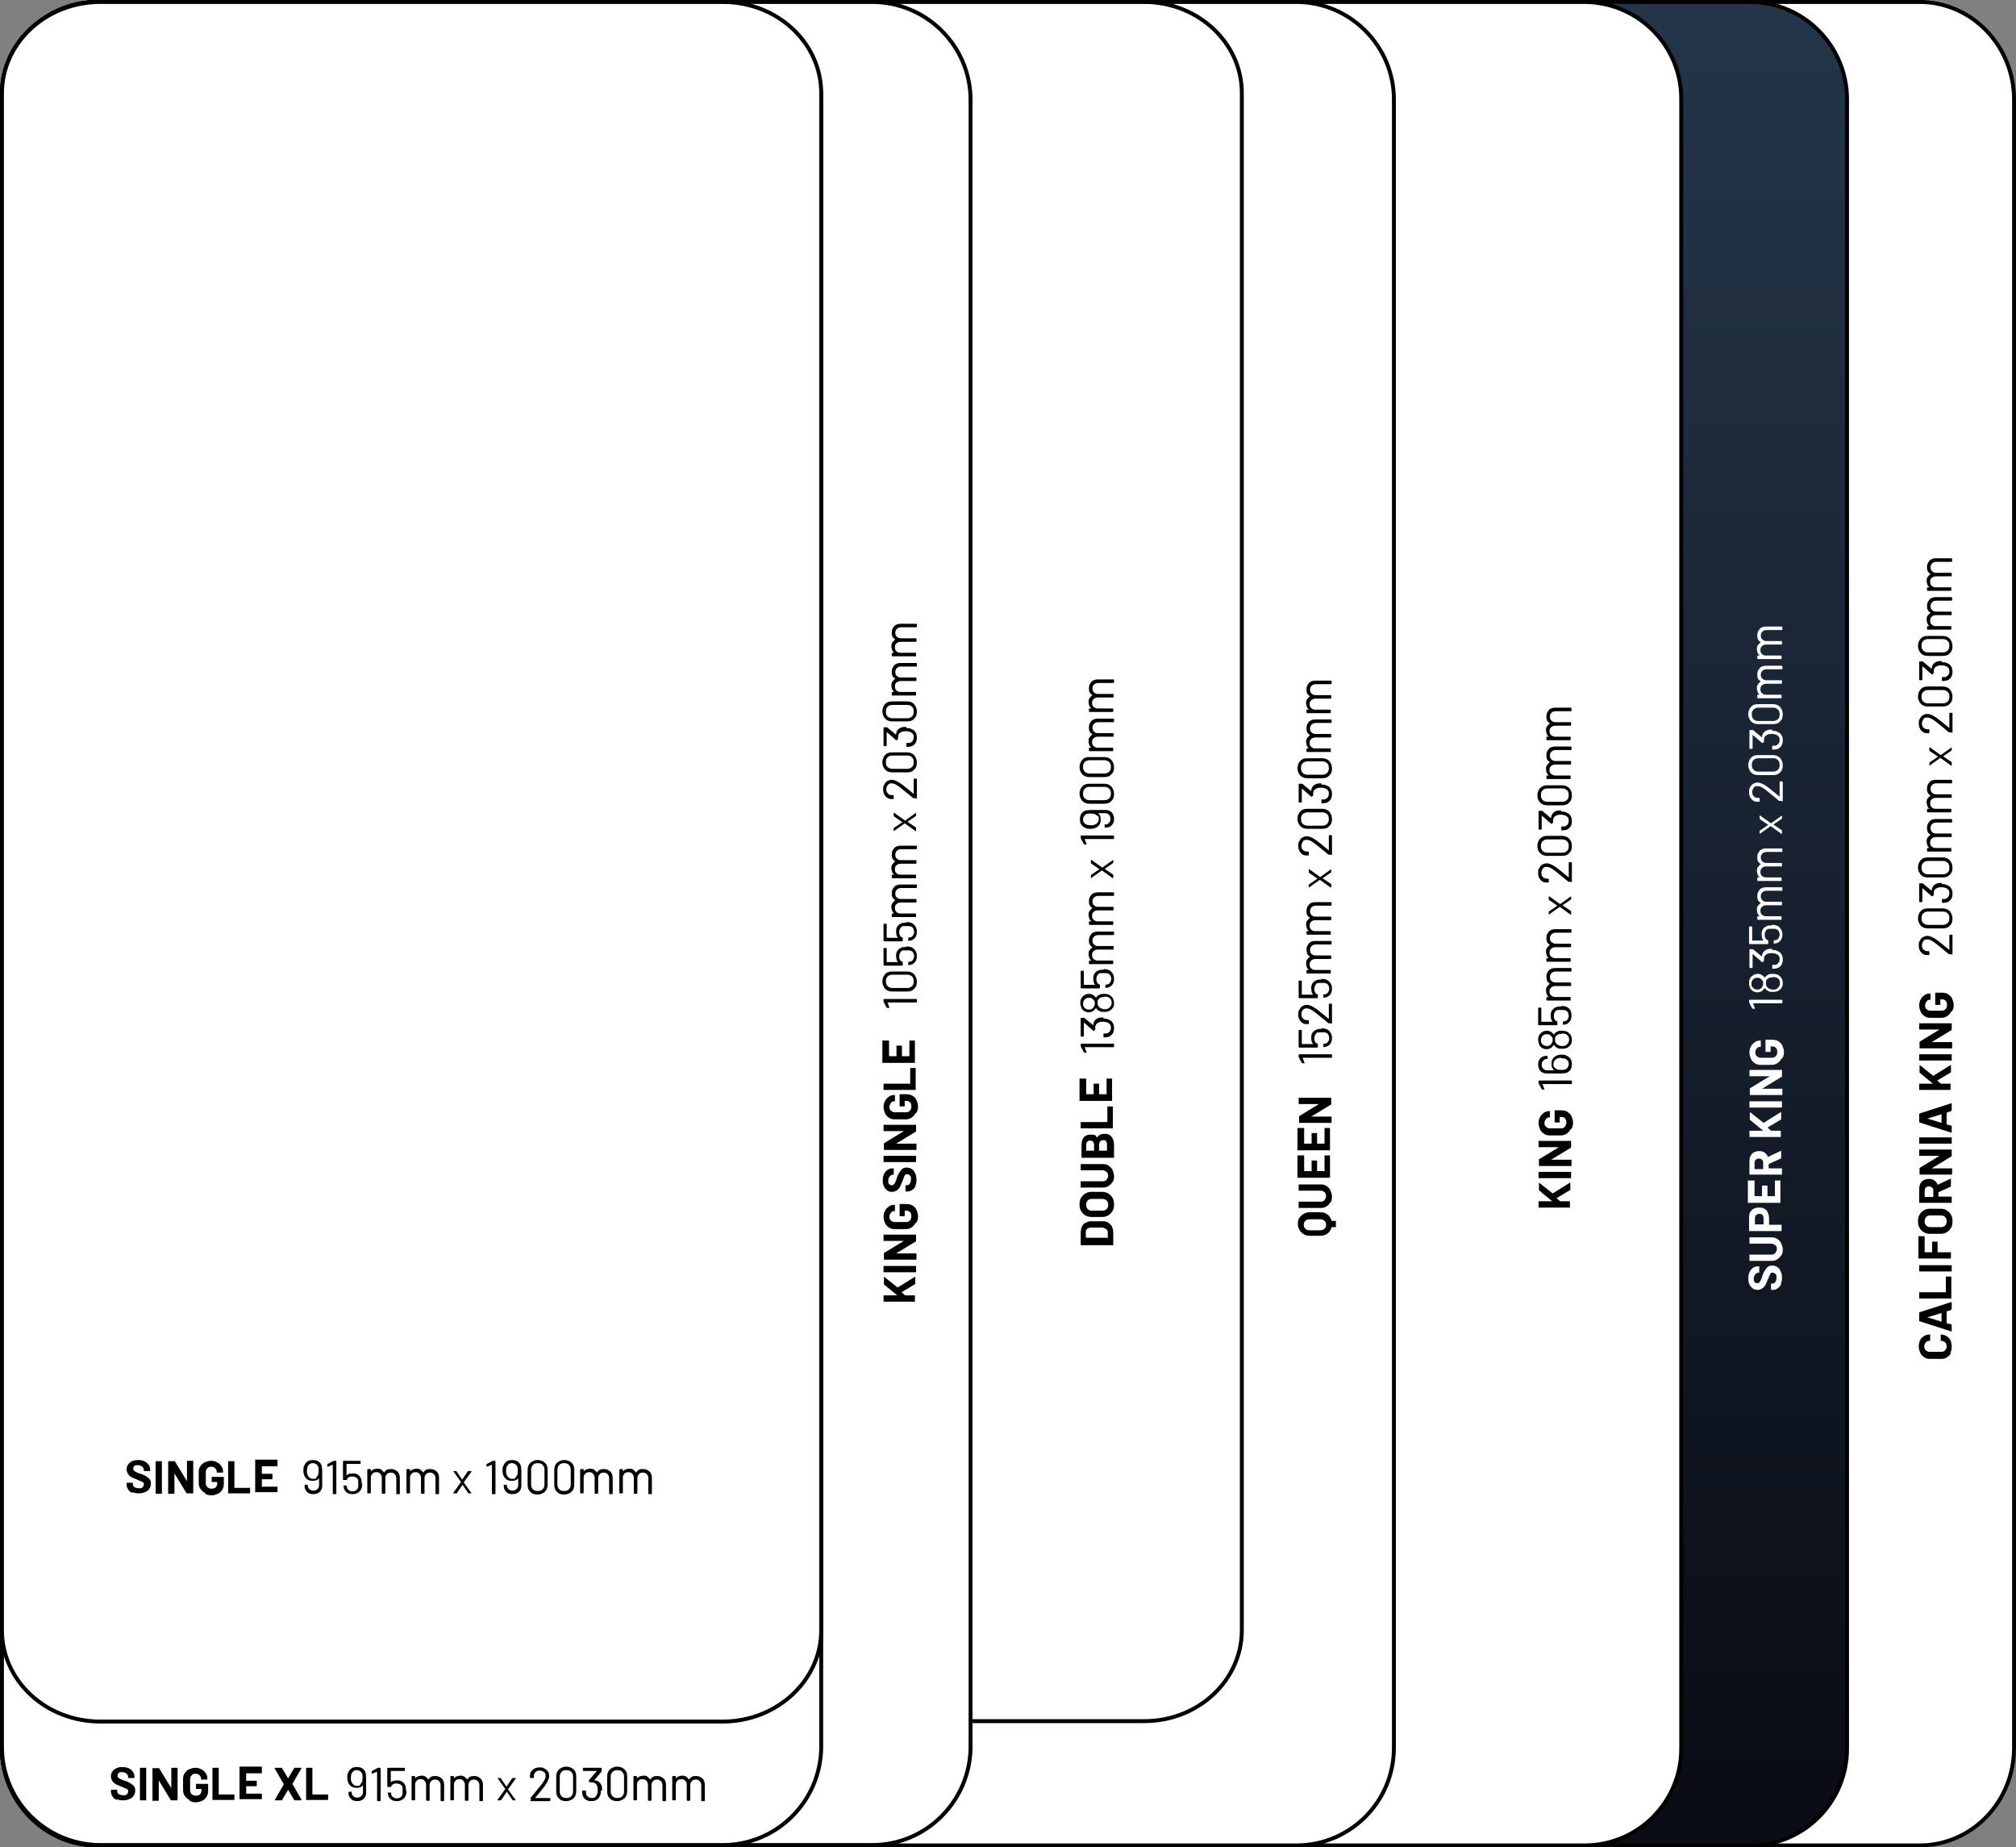 <svg xmlns="http://www.w3.org/2000/svg" xmlns:xlink="http://www.w3.org/1999/xlink" id="Layer_1" viewBox="0 0 514.3 471.1"><rect x="0" y="0" width="514.3" height="471.1" fill="#808080" stroke="none"/><defs><style> .st0, .st1, .st2, .st3, .st4 { fill: none; } .st5 { fill: url(#linear-gradient); } .st1 { stroke-width: 1px; } .st1, .st2, .st3, .st4 { stroke: #000; stroke-miterlimit: 10; } .st2 { stroke-width: 1px; } .st3 { stroke-width: 1px; } .st6 { isolation: isolate; } .st7 { fill: #fff; } </style><linearGradient id="linear-gradient" x1="-1157" y1="731.6" x2="-1157" y2="730.6" gradientTransform="translate(544963.4 343912.9) scale(470.8 -470.1)" gradientUnits="userSpaceOnUse"><stop offset="0" stop-color="#25364a"></stop><stop offset="1" stop-color="#0a0d16"></stop></linearGradient></defs><g id="All_Bed_Size_Info_Graphic_Super_King"><path id="Path_653" class="st7" d="M489.7.5H24.6C11.3.5.5,11.6.5,25.4v420.4c0,13.7,10.8,24.9,24.1,24.9h465.1c13.3,0,24.1-11.1,24.1-24.9V25.4c0-13.7-10.8-24.9-24.1-24.9"></path><path id="Path_654" class="st4" d="M489.7.5H24.6C11.3.5.5,11.6.5,25.4v420.4c0,13.7,10.8,24.9,24.1,24.9h465.1c13.3,0,24.1-11.1,24.1-24.9V25.4c0-13.7-10.8-24.9-24.1-24.9Z"></path><path id="Path_655" class="st5" d="M446.7.5H25.1C11.5.6.4,11.7.5,25.4v420.4c0,13.7,11,24.8,24.6,24.9h421.5c13.7,0,24.7-11.2,24.6-24.9V25.4c0-13.7-11-24.8-24.6-24.9"></path><path id="Path_656" class="st3" d="M446.7.5H25.1C11.5.6.4,11.7.5,25.4v420.4c0,13.7,11,24.8,24.6,24.9h421.5c13.7,0,24.7-11.2,24.6-24.9V25.4c0-13.7-11-24.8-24.6-24.9Z"></path><path id="Path_657" class="st7" d="M404.3.5H25C11.3.6.4,11.7.5,25.4v420.4c-.1,13.6,10.8,24.7,24.5,24.9h379.4c13.6-.1,24.6-11.2,24.5-24.9V25.4c.1-13.6-10.8-24.7-24.5-24.9"></path><path id="Path_658" class="st2" d="M404.3.5H25C11.3.6.4,11.7.5,25.4v420.4c-.1,13.6,10.8,24.7,24.5,24.9h379.4c13.6-.1,24.6-11.2,24.5-24.9V25.4c.1-13.6-10.8-24.7-24.5-24.9Z"></path><path id="Path_659" class="st7" d="M330.7.5H25.4C11.7.5.5,11.6.5,25.4h0v420.4c0,13.7,11.2,24.9,24.9,24.9h305.3c13.7,0,24.9-11.1,24.9-24.9h0V25.4c0-13.7-11.2-24.9-24.9-24.9,0,0,0,0,0,0"></path><path id="Path_660" class="st1" d="M330.7.5H25.4C11.7.5.5,11.6.5,25.4h0v420.4c0,13.7,11.2,24.9,24.9,24.9h305.3c13.7,0,24.9-11.1,24.9-24.9h0V25.4c0-13.7-11.2-24.9-24.9-24.9,0,0,0,0,0,0Z"></path><path id="Path_661" class="st7" d="M291.9.5H25.4C11.7.5.5,10.9.5,23.7v392.1c0,12.8,11.2,23.2,24.9,23.2h266.5c13.8,0,24.9-10.4,24.9-23.2V23.7c0-12.8-11.2-23.2-24.9-23.2"></path><path id="Path_662" class="st4" d="M291.9.5H25.4C11.7.5.5,10.9.5,23.7v392.1c0,12.8,11.2,23.2,24.9,23.2h266.5c13.8,0,24.9-10.4,24.9-23.2V23.7c0-12.8-11.2-23.2-24.9-23.2Z"></path><path id="Path_663" class="st7" d="M222.5.5H25.6C11.8.5.5,11.7.5,25.5v420.1c0,13.8,11.3,25,25.1,25h196.9c13.8,0,25-11.2,25.1-25V25.5c0-13.8-11.3-25-25.1-25"></path><path id="Path_664" class="st4" d="M222.5.5H25.6C11.8.5.5,11.7.5,25.5v420.1c0,13.8,11.3,25,25.1,25h196.9c13.8,0,25-11.2,25.1-25V25.5c0-13.8-11.3-25-25.1-25Z"></path><path id="Path_665" class="st7" d="M184.4.5H25.6C11.8.5.5,11.7.5,25.5v420.1c0,13.8,11.3,25,25.1,25h158.8c13.8,0,25-11.2,25.1-25V25.5c0-13.8-11.3-25-25.1-25"></path><path id="Path_666" class="st4" d="M184.4.5H25.6C11.8.5.5,11.7.5,25.5v420.1c0,13.8,11.3,25,25.1,25h158.8c13.8,0,25-11.2,25.1-25V25.5c0-13.8-11.3-25-25.1-25Z"></path><path id="Path_667" class="st7" d="M184.4.5H25.6C11.7.5.5,11,.5,23.8v392c0,12.9,11.2,23.3,25.1,23.3h158.8c13.8,0,25.1-10.5,25.1-23.3V23.8c0-12.9-11.2-23.3-25.1-23.3"></path><path id="Path_668" class="st4" d="M184.4.5H25.6C11.7.5.5,11,.5,23.8v392c0,12.9,11.2,23.3,25.1,23.3h158.8c13.8,0,25.1-10.5,25.1-23.3V23.8c0-12.9-11.2-23.3-25.1-23.3Z"></path><rect id="Rectangle_147" class="st0" x="0" y="0" width="514.1" height="471"></rect><g id="SINGLE" class="st6"><g class="st6"><path d="M33.8,380.8c-.5-.2-.9-.5-1.1-.9-.3-.4-.4-.8-.4-1.3v-.3s0,0,0-.1c0,0,0,0,.1,0h1.4s0,0,.1,0c0,0,0,0,0,.1v.2c0,.3.1.6.4.8.3.2.7.3,1.2.3s.7,0,.9-.3c.2-.2.3-.4.3-.7s0-.4-.2-.5-.3-.2-.5-.3c-.2,0-.6-.2-1-.4-.5-.2-1-.4-1.4-.6-.4-.2-.7-.5-.9-.8s-.4-.7-.4-1.2.1-.9.4-1.3.6-.6,1-.8.9-.3,1.5-.3,1.1.1,1.6.3.8.5,1.1.9c.3.4.4.8.4,1.3v.2s0,0,0,.1c0,0,0,0-.1,0h-1.4s0,0-.1,0c0,0,0,0,0-.1h0c0-.4-.1-.7-.4-1-.3-.2-.7-.4-1.1-.4s-.7,0-.9.2-.3.4-.3.7,0,.4.2.5c.1.1.3.3.6.4.2.1.6.3,1.1.4.6.2,1,.4,1.3.6.3.2.6.4.9.7.3.3.4.7.4,1.2,0,.8-.3,1.3-.8,1.8-.6.4-1.3.7-2.2.7s-1.2-.1-1.7-.3Z"></path><path d="M39.7,381s0,0,0-.1v-8.1s0,0,0-.1c0,0,0,0,.1,0h1.4s0,0,.1,0c0,0,0,0,0,.1v8.1s0,0,0,.1c0,0,0,0-.1,0h-1.4s0,0-.1,0Z"></path><path d="M47.7,372.6s0,0,.1,0h1.4s0,0,.1,0c0,0,0,0,0,.1v8.1s0,0,0,.1c0,0,0,0-.1,0h-1.4c0,0-.1,0-.2,0l-3.1-5.1s0,0,0,0,0,0,0,0v5.1s0,0,0,.1c0,0,0,0-.1,0h-1.4s0,0-.1,0,0,0,0-.1v-8.1s0,0,0-.1c0,0,0,0,.1,0h1.4c0,0,.1,0,.2,0l3.1,5.1s0,0,0,0,0,0,0,0v-5s0,0,0-.1Z"></path><path d="M52.2,380.7c-.5-.2-.8-.6-1.1-1-.3-.4-.4-1-.4-1.5v-2.7c0-.6.1-1.1.4-1.5.3-.4.6-.8,1.1-1,.5-.2,1-.4,1.6-.4s1.1.1,1.6.4c.5.2.8.6,1.1,1,.3.4.4.9.4,1.4h0c0,.1,0,.2,0,.2,0,0,0,0-.1,0h-1.4s0,0-.1,0c0,0,0,0,0-.1h0c0-.4-.1-.7-.4-1-.3-.3-.6-.4-1-.4s-.8.1-1,.4c-.3.3-.4.6-.4,1v2.8c0,.4.1.8.4,1,.3.3.6.4,1.1.4s.7-.1,1-.3c.2-.2.4-.5.4-.9v-.5s0,0,0,0h-1.3s0,0-.1,0c0,0,0,0,0-.1v-1.1s0,0,0-.1c0,0,0,0,.1,0h2.9s0,0,.1,0c0,0,0,0,0,.1v1.6c0,.6-.1,1.1-.4,1.6-.3.4-.6.8-1.1,1-.5.2-1,.4-1.6.4s-1.2-.1-1.6-.4Z"></path><path d="M58.2,381s0,0,0-.1v-8.1s0,0,0-.1c0,0,0,0,.1,0h1.4s0,0,.1,0c0,0,0,0,0,.1v6.7s0,0,0,0h3.9s0,0,.1,0c0,0,0,0,0,.1v1.2s0,0,0,.1c0,0,0,0-.1,0h-5.5s0,0-.1,0Z"></path><path d="M70.8,374s0,0-.1,0h-3.9s0,0,0,0v1.9s0,0,0,0h2.6s0,0,.1,0c0,0,0,0,0,.1v1.2s0,0,0,.1c0,0,0,0-.1,0h-2.6s0,0,0,0v1.9s0,0,0,0h3.9s0,0,.1,0c0,0,0,0,0,.1v1.2s0,0,0,.1c0,0,0,0-.1,0h-5.5s0,0-.1,0,0,0,0-.1v-8.1s0,0,0-.1c0,0,0,0,.1,0h5.5s0,0,.1,0c0,0,0,0,0,.1v1.2s0,0,0,.1Z"></path></g></g><g id="_915mm1900mm" class="st6"><g class="st6"><path d="M82.2,375.2v3.7c0,.7-.2,1.2-.6,1.6-.4.4-1,.6-1.7.6s-1.2-.2-1.6-.6-.6-.9-.6-1.5h0c0-.2,0-.3.2-.3h.5s0,0,.1,0c0,0,0,0,0,0h0c0,.5.1.8.4,1.1.3.3.6.4,1,.4s.8-.1,1.1-.4c.3-.3.4-.6.4-1.1v-1.7s0,0,0,0c0,0,0,0,0,0-.3.5-.9.7-1.6.7s-.9-.1-1.3-.3c-.3-.2-.6-.5-.8-.9-.2-.4-.3-.8-.3-1.4s0-.9.2-1.2c.2-.5.4-.8.8-1.1.4-.3.8-.4,1.4-.4s1.1.1,1.5.4c.4.3.7.7.8,1.2,0,.3.1.7.1,1.1ZM80.7,376.8c.2-.2.4-.4.5-.7,0-.3.1-.6.1-1s0-.6-.1-.9c0-.3-.3-.5-.5-.7-.2-.2-.6-.3-.9-.3s-.6,0-.9.3c-.2.2-.4.4-.5.8,0,.2-.1.6-.1.9s0,.7.2,1c0,.3.3.5.5.7.2.2.5.3.9.3s.6,0,.9-.3Z"></path></g><g class="st6"><path d="M85,372.6h.6c.1,0,.2,0,.2.2v8.1c0,.1,0,.2-.2.2h-.5c-.1,0-.2,0-.2-.2v-7.3s0,0,0,0c0,0,0,0,0,0l-1.3.5s0,0,0,0c0,0-.1,0-.1-.1v-.4c0,0,0-.1.1-.2l1.3-.7c0,0,.1,0,.2,0Z"></path><path d="M92.4,378.4c0,.4,0,.7-.1,1-.1.5-.4.9-.8,1.2-.4.3-.9.5-1.5.5s-1.1-.1-1.5-.4-.7-.7-.8-1.2c0-.2,0-.3-.1-.5h0c0,0,0-.1,0-.1,0,0,0,0,.1,0h.6c.1,0,.2,0,.2.2,0,0,0,.1,0,.2,0,.3.2.6.5.8.3.2.6.3.9.3s.7-.1,1-.3c.3-.2.4-.5.5-.9,0-.2,0-.4,0-.7s0-.5,0-.8c0-.4-.2-.6-.5-.8s-.6-.3-1-.3-.6,0-.9.2c-.3.1-.4.3-.5.6,0,0,0,.1-.2.1h-.6c-.1,0-.2,0-.2-.2v-4.5c0-.1,0-.2.2-.2h4.1c.1,0,.2,0,.2.2v.4c0,.1,0,.2-.2.2h-3.4s0,0,0,0v2.9s0,0,0,0,0,0,0,0c.2-.2.4-.3.7-.4.3,0,.6-.1.9-.1.6,0,1,.1,1.4.4.4.3.6.7.8,1.2,0,.4.1.7.1,1.1Z"></path><path d="M101.5,375.4c.3.4.5.9.5,1.5v4c0,.1,0,.2-.2.2h-.5c-.1,0-.2,0-.2-.2v-3.8c0-.4-.1-.8-.4-1.1-.3-.3-.6-.4-1-.4s-.8.1-1,.4c-.3.3-.4.6-.4,1v3.8c0,.1,0,.2-.2.2h-.5c-.1,0-.2,0-.2-.2v-3.8c0-.4-.1-.8-.4-1.1-.2-.3-.6-.4-1-.4s-.8.1-1,.4c-.3.3-.4.6-.4,1v3.8c0,.1,0,.2-.2.2h-.5c-.1,0-.2,0-.2-.2v-5.8c0-.1,0-.2.2-.2h.5c.1,0,.2,0,.2.2v.4s0,0,0,0c0,0,0,0,0,0,.2-.2.4-.4.7-.5.3-.1.6-.2.9-.2s.8,0,1.1.3.5.4.7.7c0,0,0,0,0,0,.2-.3.4-.6.7-.7.3-.2.7-.2,1.1-.2.6,0,1.1.2,1.4.5Z"></path><path d="M111.5,375.4c.3.4.5.9.5,1.5v4c0,.1,0,.2-.2.2h-.5c-.1,0-.2,0-.2-.2v-3.8c0-.4-.1-.8-.4-1.1-.3-.3-.6-.4-1-.4s-.8.1-1,.4c-.3.3-.4.6-.4,1v3.8c0,.1,0,.2-.2.2h-.5c-.1,0-.2,0-.2-.2v-3.8c0-.4-.1-.8-.4-1.1-.2-.3-.6-.4-1-.4s-.8.1-1,.4c-.3.3-.4.6-.4,1v3.8c0,.1,0,.2-.2.2h-.5c-.1,0-.2,0-.2-.2v-5.8c0-.1,0-.2.2-.2h.5c.1,0,.2,0,.2.2v.4s0,0,0,0c0,0,0,0,0,0,.2-.2.4-.4.7-.5.3-.1.6-.2.9-.2s.8,0,1.1.3.5.4.7.7c0,0,0,0,0,0,.2-.3.4-.6.7-.7.3-.2.7-.2,1.1-.2.6,0,1.1.2,1.4.5Z"></path><path d="M115.6,380.9s0,0,0-.1l2-2.8s0,0,0,0l-2-2.8s0,0,0,0c0,0,0,0,0,0,0,0,0,0,0,0h.6c0,0,.1,0,.2,0l1.5,2.2s0,0,0,0,0,0,0,0l1.5-2.2c0,0,.1,0,.2,0h.6c0,0,.1,0,.1,0,0,0,0,0,0,.1l-2,2.8s0,0,0,0l2,2.8s0,0,0,0,0,0,0,0c0,0,0,0,0,0h-.6c0,0-.1,0-.2,0l-1.5-2.2s0,0,0,0,0,0,0,0l-1.5,2.2c0,0-.1,0-.2,0h-.6c0,0,0,0-.1,0Z"></path><path d="M125.6,372.6h.6c.1,0,.2,0,.2.2v8.1c0,.1,0,.2-.2.2h-.5c-.1,0-.2,0-.2-.2v-7.3s0,0,0,0c0,0,0,0,0,0l-1.3.5s0,0,0,0c0,0-.1,0-.1-.1v-.4c0,0,0-.1.1-.2l1.3-.7c0,0,.1,0,.2,0Z"></path><path d="M133,375.2v3.7c0,.7-.2,1.2-.6,1.6-.4.4-1,.6-1.7.6s-1.2-.2-1.6-.6-.6-.9-.6-1.5h0c0-.2,0-.3.2-.3h.5s0,0,.1,0c0,0,0,0,0,0h0c0,.5.1.8.4,1.1.3.3.6.4,1,.4s.8-.1,1.1-.4c.3-.3.4-.6.4-1.1v-1.7s0,0,0,0c0,0,0,0,0,0-.3.5-.9.7-1.6.7s-.9-.1-1.3-.3c-.3-.2-.6-.5-.8-.9-.2-.4-.3-.8-.3-1.4s0-.9.2-1.2c.2-.5.4-.8.8-1.1.4-.3.8-.4,1.4-.4s1.1.1,1.5.4c.4.3.7.7.8,1.2,0,.3.1.7.1,1.1ZM131.5,376.8c.2-.2.4-.4.5-.7,0-.3.1-.6.1-1s0-.6-.1-.9c0-.3-.3-.5-.5-.7-.2-.2-.6-.3-.9-.3s-.6,0-.9.3c-.2.2-.4.4-.5.8,0,.2-.1.6-.1.9s0,.7.2,1c0,.3.3.5.5.7.2.2.5.3.9.3s.6,0,.9-.3Z"></path><path d="M135.3,380.5c-.5-.4-.7-1-.7-1.8v-3.8c0-.7.2-1.3.7-1.8.5-.4,1.1-.7,1.8-.7s1.4.2,1.9.7c.5.4.7,1,.7,1.8v3.8c0,.7-.2,1.3-.7,1.8-.5.4-1.1.7-1.9.7s-1.4-.2-1.8-.7ZM138.4,379.9c.3-.3.5-.7.5-1.2v-3.9c0-.5-.2-.9-.5-1.2-.3-.3-.7-.4-1.2-.4s-.9.1-1.2.4c-.3.3-.5.7-.5,1.2v3.9c0,.5.2.9.5,1.2.3.3.7.4,1.2.4s.9-.1,1.2-.4Z"></path><path d="M142.1,380.5c-.5-.4-.7-1-.7-1.8v-3.8c0-.7.2-1.3.7-1.8.5-.4,1.1-.7,1.8-.7s1.4.2,1.9.7c.5.4.7,1,.7,1.8v3.8c0,.7-.2,1.3-.7,1.8-.5.4-1.1.7-1.9.7s-1.4-.2-1.8-.7ZM145.1,379.9c.3-.3.5-.7.5-1.2v-3.9c0-.5-.2-.9-.5-1.2-.3-.3-.7-.4-1.2-.4s-.9.1-1.2.4c-.3.3-.5.7-.5,1.2v3.9c0,.5.2.9.5,1.2.3.3.7.4,1.2.4s.9-.1,1.2-.4Z"></path><path d="M155.8,375.4c.3.4.5.9.5,1.5v4c0,.1,0,.2-.2.2h-.5c-.1,0-.2,0-.2-.2v-3.8c0-.4-.1-.8-.4-1.1-.3-.3-.6-.4-1-.4s-.8.1-1,.4c-.3.3-.4.6-.4,1v3.8c0,.1,0,.2-.2.2h-.5c-.1,0-.2,0-.2-.2v-3.8c0-.4-.1-.8-.4-1.1-.2-.3-.6-.4-1-.4s-.8.1-1,.4c-.3.3-.4.6-.4,1v3.8c0,.1,0,.2-.2.2h-.5c-.1,0-.2,0-.2-.2v-5.8c0-.1,0-.2.2-.2h.5c.1,0,.2,0,.2.2v.4s0,0,0,0c0,0,0,0,0,0,.2-.2.4-.4.7-.5.3-.1.6-.2.9-.2s.8,0,1.1.3.5.4.7.7c0,0,0,0,0,0,.2-.3.4-.6.7-.7.3-.2.7-.2,1.1-.2.6,0,1.1.2,1.4.5Z"></path><path d="M165.8,375.4c.3.4.5.9.5,1.5v4c0,.1,0,.2-.2.2h-.5c-.1,0-.2,0-.2-.2v-3.8c0-.4-.1-.8-.4-1.1-.3-.3-.6-.4-1-.4s-.8.1-1,.4c-.3.3-.4.6-.4,1v3.8c0,.1,0,.2-.2.2h-.5c-.1,0-.2,0-.2-.2v-3.8c0-.4-.1-.8-.4-1.1-.2-.3-.6-.4-1-.4s-.8.1-1,.4c-.3.3-.4.6-.4,1v3.8c0,.1,0,.2-.2.2h-.5c-.1,0-.2,0-.2-.2v-5.8c0-.1,0-.2.2-.2h.5c.1,0,.2,0,.2.2v.4s0,0,0,0c0,0,0,0,0,0,.2-.2.4-.4.7-.5.3-.1.6-.2.9-.2s.8,0,1.1.3.5.4.7.7c0,0,0,0,0,0,.2-.3.4-.6.7-.7.3-.2.7-.2,1.1-.2.6,0,1.1.2,1.4.5Z"></path></g></g><g id="SINGLE_XL" class="st6"><g class="st6"><path d="M29.8,459.1c-.5-.2-.9-.5-1.1-.9-.3-.4-.4-.8-.4-1.3v-.3s0,0,0-.1c0,0,0,0,.1,0h1.4s0,0,.1,0c0,0,0,0,0,.1v.2c0,.3.1.6.4.8.3.2.7.3,1.2.3s.7,0,.9-.3c.2-.2.3-.4.3-.7s0-.4-.2-.5-.3-.2-.5-.3c-.2,0-.6-.2-1-.4-.5-.2-1-.4-1.4-.6-.4-.2-.7-.5-.9-.8s-.4-.7-.4-1.2.1-.9.4-1.3.6-.6,1-.8.9-.3,1.5-.3,1.1.1,1.6.3.8.5,1.1.9c.3.4.4.8.4,1.3v.2s0,0,0,.1c0,0,0,0-.1,0h-1.4s0,0-.1,0c0,0,0,0,0-.1h0c0-.4-.1-.7-.4-1-.3-.2-.7-.4-1.1-.4s-.7,0-.9.2-.3.4-.3.7,0,.4.2.5c.1.1.3.3.6.4.2.1.6.3,1.1.4.6.2,1,.4,1.3.6.3.2.6.4.9.7.3.3.4.7.4,1.2,0,.8-.3,1.3-.8,1.8-.6.4-1.3.7-2.2.7s-1.2-.1-1.7-.3Z"></path><path d="M35.7,459.2s0,0,0-.1v-8.1s0,0,0-.1c0,0,0,0,.1,0h1.4s0,0,.1,0c0,0,0,0,0,.1v8.1s0,0,0,.1c0,0,0,0-.1,0h-1.4s0,0-.1,0Z"></path><path d="M43.7,450.9s0,0,.1,0h1.4s0,0,.1,0c0,0,0,0,0,.1v8.1s0,0,0,.1c0,0,0,0-.1,0h-1.4c0,0-.1,0-.2,0l-3.1-5.1s0,0,0,0,0,0,0,0v5.1s0,0,0,.1c0,0,0,0-.1,0h-1.4s0,0-.1,0,0,0,0-.1v-8.1s0,0,0-.1c0,0,0,0,.1,0h1.4c0,0,.1,0,.2,0l3.1,5.1s0,0,0,0,0,0,0,0v-5s0,0,0-.1Z"></path><path d="M48.2,459c-.5-.2-.8-.6-1.1-1-.3-.4-.4-1-.4-1.5v-2.7c0-.6.1-1.1.4-1.5.3-.4.6-.8,1.1-1,.5-.2,1-.4,1.6-.4s1.1.1,1.6.4c.5.2.8.6,1.1,1,.3.4.4.9.4,1.4h0c0,.1,0,.2,0,.2,0,0,0,0-.1,0h-1.4s0,0-.1,0c0,0,0,0,0-.1h0c0-.4-.1-.7-.4-1-.3-.3-.6-.4-1-.4s-.8.1-1,.4c-.3.3-.4.6-.4,1v2.8c0,.4.1.8.4,1,.3.3.6.4,1.1.4s.7-.1,1-.3c.2-.2.4-.5.4-.9v-.5s0,0,0,0h-1.3s0,0-.1,0c0,0,0,0,0-.1v-1.1s0,0,0-.1c0,0,0,0,.1,0h2.9s0,0,.1,0c0,0,0,0,0,.1v1.6c0,.6-.1,1.1-.4,1.6-.3.4-.6.8-1.1,1-.5.2-1,.4-1.6.4s-1.2-.1-1.6-.4Z"></path><path d="M54.2,459.2s0,0,0-.1v-8.1s0,0,0-.1c0,0,0,0,.1,0h1.4s0,0,.1,0c0,0,0,0,0,.1v6.7s0,0,0,0h3.9s0,0,.1,0c0,0,0,0,0,.1v1.2s0,0,0,.1c0,0,0,0-.1,0h-5.5s0,0-.1,0Z"></path><path d="M66.8,452.3s0,0-.1,0h-3.9s0,0,0,0v1.9s0,0,0,0h2.6s0,0,.1,0c0,0,0,0,0,.1v1.2s0,0,0,.1c0,0,0,0-.1,0h-2.6s0,0,0,0v1.9s0,0,0,0h3.9s0,0,.1,0c0,0,0,0,0,.1v1.2s0,0,0,.1c0,0,0,0-.1,0h-5.5s0,0-.1,0,0,0,0-.1v-8.1s0,0,0-.1c0,0,0,0,.1,0h5.5s0,0,.1,0c0,0,0,0,0,.1v1.2s0,0,0,.1Z"></path><path d="M70.1,459.2s0,0,0-.1l2.3-4s0,0,0,0l-2.3-4h0c0-.1,0-.2.1-.2h1.5c0,0,.1,0,.2,0l1.6,2.7s0,0,0,0l1.6-2.7c0,0,0,0,.2,0h1.5c0,0,0,0,.1,0,0,0,0,0,0,.1l-2.3,4s0,0,0,0l2.3,4h0c0,.1,0,.2-.1.2h-1.5c0,0-.1,0-.2,0l-1.6-2.7s0,0,0,0l-1.6,2.7c0,0-.1,0-.2,0h-1.5c0,0,0,0-.1,0Z"></path><path d="M78.1,459.2s0,0,0-.1v-8.1s0,0,0-.1c0,0,0,0,.1,0h1.4s0,0,.1,0c0,0,0,0,0,.1v6.7s0,0,0,0h3.9s0,0,.1,0c0,0,0,0,0,.1v1.2s0,0,0,.1c0,0,0,0-.1,0h-5.5s0,0-.1,0Z"></path></g></g><g id="_915mm2030mm" class="st6"><g class="st6"><path d="M93.4,453.5v3.7c0,.7-.2,1.2-.6,1.6-.4.4-1,.6-1.7.6s-1.2-.2-1.6-.6-.6-.9-.6-1.5h0c0-.2,0-.3.2-.3h.5s0,0,.1,0c0,0,0,0,0,0h0c0,.5.1.8.4,1.1.3.3.6.4,1,.4s.8-.1,1.1-.4c.3-.3.4-.6.4-1.1v-1.7s0,0,0,0c0,0,0,0,0,0-.3.5-.9.7-1.6.7s-.9-.1-1.3-.3c-.3-.2-.6-.5-.8-.9-.2-.4-.3-.8-.3-1.4s0-.9.2-1.2c.2-.5.4-.8.8-1.1.4-.3.8-.4,1.4-.4s1.1.1,1.5.4c.4.3.7.7.8,1.2,0,.3.1.7.1,1.1ZM91.9,455.1c.2-.2.4-.4.5-.7,0-.3.1-.6.1-1s0-.6-.1-.9c0-.3-.3-.5-.5-.7-.2-.2-.6-.3-.9-.3s-.6,0-.9.3c-.2.2-.4.4-.5.8,0,.2-.1.6-.1.9s0,.7.2,1c0,.3.3.5.5.7.2.2.5.3.9.3s.6,0,.9-.3Z"></path></g><g class="st6"><path d="M96.3,450.9h.6c.1,0,.2,0,.2.2v8.1c0,.1,0,.2-.2.2h-.5c-.1,0-.2,0-.2-.2v-7.3s0,0,0,0c0,0,0,0,0,0l-1.3.5s0,0,0,0c0,0-.1,0-.1-.1v-.4c0,0,0-.1.1-.2l1.3-.7c0,0,.1,0,.2,0Z"></path><path d="M103.7,456.7c0,.4,0,.7-.1,1-.1.5-.4.9-.8,1.2-.4.3-.9.5-1.5.5s-1.1-.1-1.5-.4-.7-.7-.8-1.2c0-.2,0-.3-.1-.5h0c0,0,0-.1,0-.1,0,0,0,0,.1,0h.6c.1,0,.2,0,.2.2,0,0,0,.1,0,.2,0,.3.2.6.5.8.3.2.6.3.9.3s.7-.1,1-.3c.3-.2.4-.5.5-.9,0-.2,0-.4,0-.7s0-.5,0-.8c0-.4-.2-.6-.5-.8s-.6-.3-1-.3-.6,0-.9.2c-.3.1-.4.3-.5.6,0,0,0,.1-.2.1h-.6c-.1,0-.2,0-.2-.2v-4.5c0-.1,0-.2.2-.2h4.1c.1,0,.2,0,.2.2v.4c0,.1,0,.2-.2.2h-3.4s0,0,0,0v2.9s0,0,0,0,0,0,0,0c.2-.2.4-.3.7-.4.3,0,.6-.1.9-.1.6,0,1,.1,1.4.4.4.3.6.7.8,1.2,0,.4.1.7.1,1.1Z"></path><path d="M112.8,453.7c.3.4.5.9.5,1.5v4c0,.1,0,.2-.2.2h-.5c-.1,0-.2,0-.2-.2v-3.8c0-.4-.1-.8-.4-1.1-.3-.3-.6-.4-1-.4s-.8.1-1,.4c-.3.3-.4.6-.4,1v3.8c0,.1,0,.2-.2.2h-.5c-.1,0-.2,0-.2-.2v-3.8c0-.4-.1-.8-.4-1.1-.2-.3-.6-.4-1-.4s-.8.1-1,.4c-.3.3-.4.6-.4,1v3.8c0,.1,0,.2-.2.2h-.5c-.1,0-.2,0-.2-.2v-5.8c0-.1,0-.2.2-.2h.5c.1,0,.2,0,.2.2v.4s0,0,0,0c0,0,0,0,0,0,.2-.2.4-.4.7-.5.3-.1.6-.2.9-.2s.8,0,1.1.3.5.4.7.7c0,0,0,0,0,0,.2-.3.4-.6.7-.7.3-.2.7-.2,1.1-.2.6,0,1.1.2,1.4.5Z"></path><path d="M122.7,453.7c.3.4.5.9.5,1.5v4c0,.1,0,.2-.2.2h-.5c-.1,0-.2,0-.2-.2v-3.8c0-.4-.1-.8-.4-1.1-.3-.3-.6-.4-1-.4s-.8.1-1,.4c-.3.3-.4.6-.4,1v3.8c0,.1,0,.2-.2.2h-.5c-.1,0-.2,0-.2-.2v-3.8c0-.4-.1-.8-.4-1.1-.2-.3-.6-.4-1-.4s-.8.1-1,.4c-.3.3-.4.6-.4,1v3.8c0,.1,0,.2-.2.2h-.5c-.1,0-.2,0-.2-.2v-5.8c0-.1,0-.2.2-.2h.5c.1,0,.2,0,.2.2v.4s0,0,0,0c0,0,0,0,0,0,.2-.2.4-.4.7-.5.3-.1.6-.2.9-.2s.8,0,1.1.3.5.4.7.7c0,0,0,0,0,0,.2-.3.4-.6.7-.7.3-.2.7-.2,1.1-.2.6,0,1.1.2,1.4.5Z"></path><path d="M126.9,459.2s0,0,0-.1l2-2.8s0,0,0,0l-2-2.8s0,0,0,0c0,0,0,0,0,0,0,0,0,0,0,0h.6c0,0,.1,0,.2,0l1.5,2.2s0,0,0,0,0,0,0,0l1.5-2.2c0,0,.1,0,.2,0h.6c0,0,.1,0,.1,0,0,0,0,0,0,.1l-2,2.8s0,0,0,0l2,2.8s0,0,0,0,0,0,0,0c0,0,0,0,0,0h-.6c0,0-.1,0-.2,0l-1.5-2.2s0,0,0,0,0,0,0,0l-1.5,2.2c0,0-.1,0-.2,0h-.6c0,0,0,0-.1,0Z"></path><path d="M135.4,459.1v-.4c0,0,0-.1,0-.2.6-.7,1.5-1.8,2.7-3.3.8-1,1.1-1.7,1.1-2.2s-.1-.8-.4-1-.7-.4-1.1-.4-.8.1-1.1.4c-.3.3-.4.6-.4,1v.3c0,.1,0,.2-.2.2h-.6c-.1,0-.2,0-.2-.2v-.4c0-.6.2-1.1.7-1.5s1-.6,1.7-.6.9,0,1.3.3c.4.2.7.4.9.8.2.3.3.7.3,1.1,0,.7-.4,1.5-1.1,2.5-.4.5-1,1.3-2,2.5l-.5.6s0,0,0,0c0,0,0,0,0,0h3.7c.1,0,.2,0,.2.2v.4c0,.1,0,.2-.2.2h-4.7c-.1,0-.2,0-.2-.2Z"></path><path d="M142.6,458.7c-.5-.4-.7-1-.7-1.8v-3.8c0-.7.2-1.3.7-1.8.5-.4,1.1-.7,1.8-.7s1.4.2,1.9.7c.5.4.7,1,.7,1.8v3.8c0,.7-.2,1.3-.7,1.8-.5.4-1.1.7-1.9.7s-1.4-.2-1.8-.7ZM145.7,458.2c.3-.3.5-.7.5-1.2v-3.9c0-.5-.2-.9-.5-1.2-.3-.3-.7-.4-1.2-.4s-.9.1-1.2.4c-.3.3-.5.7-.5,1.2v3.9c0,.5.2.9.5,1.2.3.3.7.4,1.2.4s.9-.1,1.2-.4Z"></path><path d="M153.3,456.7c0,.4,0,.8-.2,1.2-.2.5-.4.9-.8,1.1-.4.3-.9.4-1.4.4s-1.1-.1-1.5-.4-.7-.7-.8-1.2c0-.2-.1-.5-.1-.9,0-.1,0-.2.2-.2h.6c.1,0,.2,0,.2.2,0,.3,0,.5,0,.6,0,.3.3.6.5.8.3.2.6.3.9.3s.6,0,.9-.2c.2-.2.4-.4.5-.7.1-.3.2-.6.2-1s0-.9-.2-1.2c-.2-.6-.7-.9-1.3-.9s-.3,0-.4,0c0,0,0,0,0,0,0,0,0,0-.1,0l-.3-.3s0,0,0-.1,0,0,0-.1l2.1-2.4s0,0,0,0h-3.4c-.1,0-.2,0-.2-.2v-.4c0-.1,0-.2.2-.2h4.4c.1,0,.2,0,.2.2v.5c0,0,0,.1,0,.2l-1.9,2.3s0,0,0,0c0,0,0,0,0,0,.9,0,1.5.5,1.8,1.2.2.4.2.9.2,1.4Z"></path><path d="M155.6,458.7c-.5-.4-.7-1-.7-1.8v-3.8c0-.7.2-1.3.7-1.8.5-.4,1.1-.7,1.8-.7s1.4.2,1.9.7c.5.4.7,1,.7,1.8v3.8c0,.7-.2,1.3-.7,1.8-.5.4-1.1.7-1.9.7s-1.4-.2-1.8-.7ZM158.7,458.2c.3-.3.5-.7.5-1.2v-3.9c0-.5-.2-.9-.5-1.2-.3-.3-.7-.4-1.2-.4s-.9.1-1.2.4c-.3.3-.5.7-.5,1.2v3.9c0,.5.2.9.5,1.2.3.3.7.4,1.2.4s.9-.1,1.2-.4Z"></path><path d="M169.4,453.7c.3.4.5.9.5,1.5v4c0,.1,0,.2-.2.2h-.5c-.1,0-.2,0-.2-.2v-3.8c0-.4-.1-.8-.4-1.1-.3-.3-.6-.4-1-.4s-.8.1-1,.4c-.3.3-.4.6-.4,1v3.8c0,.1,0,.2-.2.2h-.5c-.1,0-.2,0-.2-.2v-3.8c0-.4-.1-.8-.4-1.1-.2-.3-.6-.4-1-.4s-.8.1-1,.4c-.3.3-.4.6-.4,1v3.8c0,.1,0,.2-.2.2h-.5c-.1,0-.2,0-.2-.2v-5.8c0-.1,0-.2.2-.2h.5c.1,0,.2,0,.2.2v.4s0,0,0,0c0,0,0,0,0,0,.2-.2.4-.4.7-.5.3-.1.6-.2.9-.2s.8,0,1.1.3.5.4.7.7c0,0,0,0,0,0,.2-.3.4-.6.7-.7.3-.2.7-.2,1.1-.2.6,0,1.1.2,1.4.5Z"></path><path d="M179.3,453.7c.3.4.5.9.5,1.5v4c0,.1,0,.2-.2.2h-.5c-.1,0-.2,0-.2-.2v-3.8c0-.4-.1-.8-.4-1.1-.3-.3-.6-.4-1-.4s-.8.1-1,.4c-.3.3-.4.6-.4,1v3.8c0,.1,0,.2-.2.2h-.5c-.1,0-.2,0-.2-.2v-3.8c0-.4-.1-.8-.4-1.1-.2-.3-.6-.4-1-.4s-.8.1-1,.4c-.3.3-.4.6-.4,1v3.8c0,.1,0,.2-.2.2h-.5c-.1,0-.2,0-.2-.2v-5.8c0-.1,0-.2.2-.2h.5c.1,0,.2,0,.2.2v.4s0,0,0,0c0,0,0,0,0,0,.2-.2.4-.4.7-.5.3-.1.6-.2.9-.2s.8,0,1.1.3.5.4.7.7c0,0,0,0,0,0,.2-.3.4-.6.7-.7.3-.2.7-.2,1.1-.2.6,0,1.1.2,1.4.5Z"></path></g></g><g id="KING_SINGLE" class="st6"><g class="st6"><path d="M233.7,332s0,0-.1,0h-8.1s0,0-.1,0c0,0,0,0,0-.1v-1.4s0,0,0-.1c0,0,0,0,.1,0h3.4s0,0,0,0c0,0,0,0,0,0l-3.4-2.8c0,0,0-.1,0-.2v-1.6c0,0,0-.1,0-.1,0,0,0,0,.1,0l3.4,2.7s0,0,0,0l4.5-2.8s0,0,0,0c0,0,0,0,0,.1v1.6c0,0,0,.1,0,.2l-3.5,2.1s0,0,0,0,0,0,0,0l.9.8s0,0,0,0h2.4s0,0,.1,0,0,0,0,.1v1.4s0,0,0,.1Z"></path><path d="M233.7,324.5s0,0-.1,0h-8.1s0,0-.1,0c0,0,0,0,0-.1v-1.4s0,0,0-.1c0,0,0,0,.1,0h8.1s0,0,.1,0,0,0,0,.1v1.4s0,0,0,.1Z"></path><path d="M225.4,316.5s0,0,0-.1v-1.4s0,0,0-.1c0,0,0,0,.1,0h8.1s0,0,.1,0,0,0,0,.1v1.4c0,0,0,.1,0,.2l-5.1,3.1s0,0,0,0,0,0,0,0h5.1s0,0,.1,0,0,0,0,.1v1.4s0,0,0,.1c0,0,0,0-.1,0h-8.1s0,0-.1,0c0,0,0,0,0-.1v-1.4c0,0,0-.1,0-.2l5.1-3.1s0,0,0,0,0,0,0,0h-5s0,0-.1,0Z"></path><path d="M233.5,312c-.2.5-.6.8-1,1.1-.4.3-1,.4-1.5.4h-2.7c-.6,0-1.1-.1-1.5-.4s-.8-.6-1-1.1c-.2-.5-.4-1-.4-1.6s.1-1.1.4-1.6c.2-.5.6-.8,1-1.1s.9-.4,1.4-.4h0s0,0,.1,0c0,0,0,0,0,.1v1.4s0,0,0,.1c0,0,0,0-.1,0h0c-.4,0-.7.1-.9.4s-.4.6-.4,1,.1.8.4,1c.3.3.6.4,1,.4h2.8c.4,0,.8-.1,1-.4.3-.3.4-.6.4-1.1s-.1-.7-.3-1c-.2-.2-.5-.4-.9-.4h-.5s0,0,0,0v1.3s0,0,0,.1c0,0,0,0-.1,0h-1.1s0,0-.1,0c0,0,0,0,0-.1v-2.9s0,0,0-.1c0,0,0,0,.1,0h1.6c.6,0,1.1.1,1.6.4s.8.6,1,1.1c.2.5.4,1,.4,1.6s-.1,1.2-.4,1.6Z"></path><path d="M233.6,302.4c-.2.5-.5.9-.9,1.1-.4.3-.8.4-1.3.4h-.3s0,0-.1,0c0,0,0,0,0-.1v-1.4s0,0,0-.1c0,0,0,0,.1,0h.2c.3,0,.6-.1.8-.4.2-.3.3-.7.3-1.2s0-.7-.3-.9c-.2-.2-.4-.3-.7-.3s-.4,0-.5.2-.2.3-.3.5c0,.2-.2.6-.4,1.1-.2.5-.4,1-.6,1.4-.2.4-.5.7-.8.9s-.7.4-1.2.4-.9-.1-1.3-.4-.6-.6-.8-1-.3-.9-.3-1.5.1-1.2.3-1.6c.2-.5.5-.8.9-1.1.4-.3.8-.4,1.3-.4h.2s0,0,.1,0,0,0,0,.1v1.4s0,0,0,.1,0,0-.1,0h0c-.3,0-.6.1-.9.4-.2.3-.4.7-.4,1.1s0,.7.2.9c.2.2.4.3.7.3s.4,0,.5-.2c.1-.1.3-.3.4-.6.1-.2.3-.6.4-1.1.2-.6.4-1,.6-1.3.2-.3.4-.6.7-.9.3-.3.7-.4,1.2-.4.8,0,1.3.3,1.8.8.4.6.7,1.3.7,2.2s-.1,1.2-.3,1.7Z"></path><path d="M233.7,296.4s0,0-.1,0h-8.1s0,0-.1,0c0,0,0,0,0-.1v-1.4s0,0,0-.1c0,0,0,0,.1,0h8.1s0,0,.1,0,0,0,0,.1v1.4s0,0,0,.1Z"></path><path d="M225.4,288.5s0,0,0-.1v-1.4s0,0,0-.1c0,0,0,0,.1,0h8.1s0,0,.1,0,0,0,0,.1v1.4c0,0,0,.1,0,.2l-5.1,3.1s0,0,0,0,0,0,0,0h5.1s0,0,.1,0,0,0,0,.1v1.4s0,0,0,.1c0,0,0,0-.1,0h-8.1s0,0-.1,0c0,0,0,0,0-.1v-1.4c0,0,0-.1,0-.2l5.1-3.1s0,0,0,0,0,0,0,0h-5s0,0-.1,0Z"></path><path d="M233.5,284c-.2.5-.6.8-1,1.1-.4.3-1,.4-1.5.4h-2.7c-.6,0-1.1-.1-1.5-.4s-.8-.6-1-1.1c-.2-.5-.4-1-.4-1.6s.1-1.1.4-1.6c.2-.5.6-.8,1-1.1s.9-.4,1.4-.4h0s0,0,.1,0c0,0,0,0,0,.1v1.4s0,0,0,.1c0,0,0,0-.1,0h0c-.4,0-.7.1-.9.4s-.4.6-.4,1,.1.8.4,1c.3.3.6.4,1,.4h2.8c.4,0,.8-.1,1-.4.3-.3.4-.6.4-1.1s-.1-.7-.3-1c-.2-.2-.5-.4-.9-.4h-.5s0,0,0,0v1.3s0,0,0,.1c0,0,0,0-.1,0h-1.1s0,0-.1,0c0,0,0,0,0-.1v-2.9s0,0,0-.1c0,0,0,0,.1,0h1.6c.6,0,1.1.1,1.6.4s.8.6,1,1.1c.2.5.4,1,.4,1.6s-.1,1.2-.4,1.6Z"></path><path d="M233.7,278s0,0-.1,0h-8.1s0,0-.1,0c0,0,0,0,0-.1v-1.4s0,0,0-.1c0,0,0,0,.1,0h6.7s0,0,0,0v-3.9s0,0,0-.1c0,0,0,0,.1,0h1.2s0,0,.1,0c0,0,0,0,0,.1v5.5s0,0,0,.1Z"></path><path d="M226.8,265.4s0,0,0,.1v3.9s0,0,0,0h1.9s0,0,0,0v-2.6s0,0,0-.1c0,0,0,0,.1,0h1.2s0,0,.1,0c0,0,0,0,0,.1v2.6s0,0,0,0h1.9s0,0,0,0v-3.9s0,0,0-.1,0,0,.1,0h1.2s0,0,.1,0c0,0,0,0,0,.1v5.5s0,0,0,.1c0,0,0,0-.1,0h-8.1s0,0-.1,0c0,0,0,0,0-.1v-5.5s0,0,0-.1,0,0,.1,0h1.2s0,0,.1,0Z"></path></g></g><g id="_1055mm2030mm_" class="st6"><g class="st6"><path d="M225.4,255.6v-.6c0-.1,0-.2.2-.2h8.1c.1,0,.2,0,.2.2v.5c0,.1,0,.2-.2.2h-7.3s0,0,0,0,0,0,0,0l.5,1.3s0,0,0,0c0,0,0,.1-.1.1h-.4c0,0-.1,0-.2-.1l-.7-1.3c0,0,0-.1,0-.2Z"></path><path d="M233.2,252.2c-.4.5-1,.7-1.8.7h-3.8c-.7,0-1.3-.2-1.8-.7-.4-.5-.7-1.1-.7-1.8s.2-1.4.7-1.9c.4-.5,1-.7,1.8-.7h3.8c.7,0,1.3.2,1.8.7.4.5.7,1.1.7,1.9s-.2,1.4-.7,1.8ZM232.7,249.1c-.3-.3-.7-.5-1.2-.5h-3.9c-.5,0-.9.2-1.2.5-.3.3-.4.7-.4,1.2s.1.9.4,1.2c.3.3.7.5,1.2.5h3.9c.5,0,.9-.2,1.2-.5.3-.3.4-.7.4-1.2s-.1-.9-.4-1.2Z"></path><path d="M231.2,241.4c.4,0,.7,0,1,.1.5.1.9.4,1.2.8.3.4.5.9.5,1.5s-.1,1.1-.4,1.5-.7.7-1.2.8c-.2,0-.3,0-.5.1h0s0,0-.1,0c0,0,0,0,0-.1v-.6c0-.1,0-.2.2-.2,0,0,.1,0,.2,0,.3,0,.6-.2.8-.5.2-.3.3-.6.3-.9s-.1-.7-.3-1c-.2-.3-.5-.4-.9-.5-.2,0-.4,0-.7,0s-.5,0-.8,0c-.4,0-.6.2-.8.5s-.3.6-.3,1,0,.6.2.9c.1.3.3.4.6.5,0,0,.1,0,.1.2v.6c0,.1,0,.2-.2.2h-4.5c-.1,0-.2,0-.2-.2v-4.1c0-.1,0-.2.2-.2h.4c.1,0,.2,0,.2.2v3.4s0,0,0,0h2.9s0,0,0,0c0,0,0,0,0,0-.2-.2-.3-.4-.4-.7,0-.3-.1-.6-.1-.9,0-.6.1-1,.4-1.4.3-.4.7-.6,1.2-.8.4,0,.7-.1,1.1-.1Z"></path><path d="M231.2,235.2c.4,0,.7,0,1,.1.5.1.9.4,1.2.8.3.4.5.9.5,1.5s-.1,1.1-.4,1.5-.7.7-1.2.8c-.2,0-.3,0-.5.1h0s0,0-.1,0c0,0,0,0,0-.1v-.6c0-.1,0-.2.2-.2,0,0,.1,0,.2,0,.3,0,.6-.2.8-.5.2-.3.3-.6.3-.9s-.1-.7-.3-1c-.2-.3-.5-.4-.9-.5-.2,0-.4,0-.7,0s-.5,0-.8,0c-.4,0-.6.2-.8.5s-.3.6-.3,1,0,.6.2.9c.1.3.3.4.6.5,0,0,.1,0,.1.2v.6c0,.1,0,.2-.2.2h-4.5c-.1,0-.2,0-.2-.2v-4.1c0-.1,0-.2.2-.2h.4c.1,0,.2,0,.2.2v3.4s0,0,0,0h2.9s0,0,0,0c0,0,0,0,0,0-.2-.2-.3-.4-.4-.7,0-.3-.1-.6-.1-.9,0-.6.1-1,.4-1.4.3-.4.7-.6,1.2-.8.4,0,.7-.1,1.1-.1Z"></path><path d="M228.2,226.1c.4-.3.9-.5,1.5-.5h4c.1,0,.2,0,.2.2v.5c0,.1,0,.2-.2.2h-3.8c-.4,0-.8.1-1.1.4-.3.3-.4.6-.4,1s.1.8.4,1c.3.3.6.4,1,.4h3.8c.1,0,.2,0,.2.2v.5c0,.1,0,.2-.2.2h-3.8c-.4,0-.8.1-1.1.4-.3.2-.4.6-.4,1s.1.8.4,1c.3.3.6.4,1,.4h3.8c.1,0,.2,0,.2.2v.5c0,.1,0,.2-.2.2h-5.8c-.1,0-.2,0-.2-.2v-.5c0-.1,0-.2.2-.2h.4s0,0,0,0c0,0,0,0,0,0-.2-.2-.4-.4-.5-.7-.1-.3-.2-.6-.2-.9s0-.8.3-1.1.4-.5.7-.7c0,0,0,0,0,0-.3-.2-.6-.4-.7-.7-.2-.3-.2-.7-.2-1.1,0-.6.2-1.1.5-1.4Z"></path><path d="M228.2,216.2c.4-.3.9-.5,1.5-.5h4c.1,0,.2,0,.2.2v.5c0,.1,0,.2-.2.2h-3.8c-.4,0-.8.1-1.1.4-.3.3-.4.6-.4,1s.1.8.4,1c.3.3.6.4,1,.4h3.8c.1,0,.2,0,.2.2v.5c0,.1,0,.2-.2.2h-3.8c-.4,0-.8.1-1.1.4-.3.2-.4.6-.4,1s.1.8.4,1c.3.3.6.4,1,.4h3.8c.1,0,.2,0,.2.2v.5c0,.1,0,.2-.2.2h-5.8c-.1,0-.2,0-.2-.2v-.5c0-.1,0-.2.2-.2h.4s0,0,0,0c0,0,0,0,0,0-.2-.2-.4-.4-.5-.7-.1-.3-.2-.6-.2-.9s0-.8.3-1.1.4-.5.7-.7c0,0,0,0,0,0-.3-.2-.6-.4-.7-.7-.2-.3-.2-.7-.2-1.1,0-.6.2-1.1.5-1.4Z"></path><path d="M233.7,212s0,0-.1,0l-2.8-2s0,0,0,0l-2.8,2s0,0,0,0c0,0,0,0,0,0,0,0,0,0,0,0v-.6c0,0,0-.1,0-.2l2.2-1.5s0,0,0,0,0,0,0,0l-2.2-1.5c0,0,0-.1,0-.2v-.6c0,0,0-.1,0-.1,0,0,0,0,.1,0l2.8,2s0,0,0,0l2.8-2s0,0,0,0,0,0,0,0c0,0,0,0,0,0v.6c0,0,0,.1,0,.2l-2.2,1.5s0,0,0,0,0,0,0,0l2.2,1.5c0,0,0,.1,0,.2v.6c0,0,0,0,0,.1Z"></path><path d="M233.6,203.6h-.4c0,0-.1,0-.2,0-.7-.6-1.8-1.5-3.3-2.7-1-.8-1.7-1.1-2.2-1.1s-.8.1-1,.4-.4.7-.4,1.1.1.8.4,1.1c.3.3.6.4,1,.4h.3c.1,0,.2,0,.2.2v.6c0,.1,0,.2-.2.2h-.4c-.6,0-1.1-.2-1.5-.7s-.6-1-.6-1.7,0-.9.3-1.3c.2-.4.4-.7.8-.9.3-.2.7-.3,1.1-.3.7,0,1.5.4,2.5,1.1.5.4,1.3,1,2.5,2l.6.5s0,0,0,0c0,0,0,0,0,0v-3.7c0-.1,0-.2.2-.2h.4c.1,0,.2,0,.2.2v4.7c0,.1,0,.2-.2.2Z"></path><path d="M233.2,196.3c-.4.5-1,.7-1.8.7h-3.8c-.7,0-1.3-.2-1.8-.7-.4-.5-.7-1.1-.7-1.8s.2-1.4.7-1.9c.4-.5,1-.7,1.8-.7h3.8c.7,0,1.3.2,1.8.7.4.5.7,1.1.7,1.9s-.2,1.4-.7,1.8ZM232.7,193.2c-.3-.3-.7-.5-1.2-.5h-3.9c-.5,0-.9.2-1.2.5-.3.3-.4.7-.4,1.2s.1.9.4,1.2c.3.3.7.5,1.2.5h3.9c.5,0,.9-.2,1.2-.5.3-.3.4-.7.4-1.2s-.1-.9-.4-1.2Z"></path><path d="M231.2,185.7c.4,0,.8,0,1.2.2.5.2.9.4,1.1.8.3.4.4.9.4,1.4s-.1,1.1-.4,1.5-.7.7-1.2.8c-.2,0-.5.1-.9.1-.1,0-.2,0-.2-.2v-.6c0-.1,0-.2.2-.2.3,0,.5,0,.6,0,.3,0,.6-.3.8-.5.2-.3.3-.6.3-.9s0-.6-.2-.9c-.2-.2-.4-.4-.7-.5-.3-.1-.6-.2-1-.2s-.9,0-1.2.2c-.6.2-.9.7-.9,1.3s0,.3,0,.4c0,0,0,0,0,0,0,0,0,0,0,.1l-.3.3s0,0-.1,0,0,0-.1,0l-2.4-2.1s0,0,0,0v3.4c0,.1,0,.2-.2.2h-.4c-.1,0-.2,0-.2-.2v-4.4c0-.1,0-.2.2-.2h.5c0,0,.1,0,.2,0l2.3,1.9s0,0,0,0c0,0,0,0,0,0,0-.9.5-1.5,1.2-1.8.4-.2.9-.2,1.4-.2Z"></path><path d="M233.2,183.3c-.4.5-1,.7-1.8.7h-3.8c-.7,0-1.3-.2-1.8-.7-.4-.5-.7-1.1-.7-1.8s.2-1.4.7-1.9c.4-.5,1-.7,1.8-.7h3.8c.7,0,1.3.2,1.8.7.4.5.7,1.1.7,1.9s-.2,1.4-.7,1.8ZM232.7,180.3c-.3-.3-.7-.5-1.2-.5h-3.9c-.5,0-.9.2-1.2.5-.3.3-.4.7-.4,1.2s.1.9.4,1.2c.3.3.7.5,1.2.5h3.9c.5,0,.9-.2,1.2-.5.3-.3.4-.7.4-1.2s-.1-.9-.4-1.2Z"></path><path d="M228.2,169.6c.4-.3.9-.5,1.5-.5h4c.1,0,.2,0,.2.2v.5c0,.1,0,.2-.2.2h-3.8c-.4,0-.8.1-1.1.4-.3.3-.4.6-.4,1s.1.8.4,1c.3.3.6.4,1,.4h3.8c.1,0,.2,0,.2.2v.5c0,.1,0,.2-.2.2h-3.8c-.4,0-.8.1-1.1.4-.3.2-.4.6-.4,1s.1.8.4,1c.3.3.6.4,1,.4h3.8c.1,0,.2,0,.2.2v.5c0,.1,0,.2-.2.2h-5.8c-.1,0-.2,0-.2-.2v-.5c0-.1,0-.2.2-.2h.4s0,0,0,0c0,0,0,0,0,0-.2-.2-.4-.4-.5-.7-.1-.3-.2-.6-.2-.9s0-.8.3-1.1.4-.5.7-.7c0,0,0,0,0,0-.3-.2-.6-.4-.7-.7-.2-.3-.2-.7-.2-1.1,0-.6.2-1.1.5-1.4Z"></path><path d="M228.2,159.6c.4-.3.9-.5,1.5-.5h4c.1,0,.2,0,.2.2v.5c0,.1,0,.2-.2.2h-3.8c-.4,0-.8.1-1.1.4-.3.3-.4.6-.4,1s.1.8.4,1c.3.3.6.4,1,.4h3.8c.1,0,.2,0,.2.2v.5c0,.1,0,.2-.2.2h-3.8c-.4,0-.8.1-1.1.4-.3.2-.4.6-.4,1s.1.8.4,1c.3.3.6.4,1,.4h3.8c.1,0,.2,0,.2.2v.5c0,.1,0,.2-.2.2h-5.8c-.1,0-.2,0-.2-.2v-.5c0-.1,0-.2.2-.2h.4s0,0,0,0c0,0,0,0,0,0-.2-.2-.4-.4-.5-.7-.1-.3-.2-.6-.2-.9s0-.8.3-1.1.4-.5.7-.7c0,0,0,0,0,0-.3-.2-.6-.4-.7-.7-.2-.3-.2-.7-.2-1.1,0-.6.2-1.1.5-1.4Z"></path></g></g><g id="DOUBLE" class="st6"><g class="st6"><path d="M284,317.6s0,0-.1,0h-8.1s0,0-.1,0c0,0,0,0,0-.1v-3c0-.6.1-1.1.3-1.6s.5-.8.9-1c.4-.2.8-.4,1.3-.4h3.3c.5,0,.9.1,1.3.4s.7.6.9,1c.2.5.3,1,.3,1.6v3s0,0,0,.1ZM282.6,315.9v-1.5c0-.4-.1-.7-.4-.9s-.6-.3-1-.4h-2.8c-.4,0-.7.1-1,.3s-.4.5-.4.9v1.4s0,0,0,0h5.4s0,0,0,0Z"></path><path d="M283.8,308.9c-.3.5-.6.8-1.1,1.1s-1,.4-1.6.4h-2.6c-.6,0-1.1-.1-1.6-.4s-.8-.6-1.1-1.1c-.3-.5-.4-1-.4-1.7s.1-1.2.4-1.7.6-.8,1.1-1.1,1-.4,1.6-.4h2.6c.6,0,1.1.1,1.6.4.5.3.8.6,1.1,1.1s.4,1,.4,1.7-.1,1.2-.4,1.7ZM282.3,306.2c-.3-.3-.7-.4-1.1-.4h-2.6c-.5,0-.8.1-1.1.4s-.4.6-.4,1.1.1.8.4,1.1c.3.3.7.4,1.1.4h2.6c.5,0,.8-.1,1.1-.4.3-.3.4-.6.4-1.1s-.1-.8-.4-1.1Z"></path><path d="M283.8,301.4c-.2.5-.6.8-1,1.1-.4.3-.9.4-1.5.4h-5.5s0,0-.1,0,0,0,0-.1v-1.4s0,0,0-.1,0,0,.1,0h5.5c.4,0,.8-.1,1-.4s.4-.6.4-1-.1-.8-.4-1-.6-.4-1-.4h-5.5s0,0-.1,0c0,0,0,0,0-.1v-1.4s0,0,0-.1c0,0,0,0,.1,0h5.5c.6,0,1.1.1,1.5.4.4.3.8.6,1,1.1.2.5.4,1,.4,1.6s-.1,1.2-.4,1.6Z"></path><path d="M279.8,290.3c.4-.8,1-1.1,2-1.1s1.4.3,1.8.8c.4.5.6,1.2.6,2.1v3.1s0,0,0,.1,0,0-.1,0h-8.1s0,0-.1,0c0,0,0,0,0-.1v-3c0-1.9.8-2.8,2.3-2.8s1.4.3,1.7,1c0,0,0,0,0,0ZM277.2,293.5h1.9s0,0,0,0v-1.4c0-.4,0-.7-.3-.9-.2-.2-.4-.3-.7-.3s-.6.1-.7.3c-.2.2-.3.5-.3.9v1.4s0,0,0,0ZM282.3,291.1c-.2-.2-.4-.3-.8-.3s-.6.1-.8.3c-.2.2-.3.5-.3.9v1.5s0,0,0,0h2s0,0,0,0v-1.5c0-.4,0-.7-.3-.9Z"></path><path d="M284,287.8s0,0-.1,0h-8.1s0,0-.1,0c0,0,0,0,0-.1v-1.4s0,0,0-.1c0,0,0,0,.1,0h6.7s0,0,0,0v-3.9s0,0,0-.1,0,0,.1,0h1.2s0,0,.1,0c0,0,0,0,0,.1v5.5s0,0,0,.1Z"></path><path d="M277.1,275.1s0,0,0,.1v3.9s0,0,0,0h1.9s0,0,0,0v-2.6s0,0,0-.1c0,0,0,0,.1,0h1.2s0,0,.1,0,0,0,0,.1v2.6s0,0,0,0h1.9s0,0,0,0v-3.9s0,0,0-.1c0,0,0,0,.1,0h1.2s0,0,.1,0,0,0,0,.1v5.5s0,0,0,.1,0,0-.1,0h-8.1s0,0-.1,0c0,0,0,0,0-.1v-5.5s0,0,0-.1c0,0,0,0,.1,0h1.2s0,0,.1,0Z"></path></g></g><g id="_1385mm1900mm_" class="st6"><g class="st6"><path d="M275.7,267v-.6c0-.1,0-.2.2-.2h8.1c.1,0,.2,0,.2.2v.5c0,.1,0,.2-.2.2h-7.3s0,0,0,0c0,0,0,0,0,0l.5,1.3s0,0,0,0c0,0,0,.1-.1.1h-.4c0,0-.1,0-.2-.1l-.7-1.3c0,0,0-.1,0-.2Z"></path><path d="M281.5,259.8c.4,0,.8,0,1.2.2.5.2.9.4,1.1.8.3.4.4.8.4,1.4s-.1,1.1-.4,1.5c-.3.4-.7.7-1.2.8-.2,0-.5.1-.9.1-.1,0-.2,0-.2-.2v-.6c0-.1,0-.2.2-.2.3,0,.5,0,.6,0,.3,0,.6-.3.8-.5s.3-.6.3-.9,0-.6-.2-.9c-.2-.2-.4-.4-.7-.5-.3-.1-.6-.2-1-.2s-.9,0-1.2.2c-.6.2-.9.7-.9,1.3s0,.3,0,.4c0,0,0,0,0,0,0,0,0,0,0,.1l-.3.3s0,0-.1,0,0,0-.1,0l-2.4-2.1s0,0,0,0v3.4c0,.1,0,.2-.2.2h-.4c-.1,0-.2,0-.2-.2v-4.4c0-.1,0-.2.2-.2h.5c0,0,.1,0,.2,0l2.3,1.9s0,0,0,0c0,0,0,0,0,0,0-.9.5-1.5,1.2-1.8.4-.2.9-.2,1.4-.2Z"></path><path d="M281.7,253.5c.5,0,1,.1,1.4.3.3.2.6.5.8.8.2.4.3.8.3,1.2s0,.9-.3,1.2c-.2.4-.5.6-.8.8-.4.2-.8.3-1.4.3s-.8,0-1.2-.2c-.4-.2-.7-.5-.9-.8,0,0,0,0,0,0-.2.3-.4.5-.6.7-.3.2-.7.4-1.2.4s-.8-.1-1.2-.3c-.3-.2-.6-.5-.7-.8s-.3-.8-.3-1.2,0-.9.3-1.3c.2-.4.5-.6.8-.8.3-.2.7-.3,1.1-.3s.8.1,1.1.3c.3.2.5.4.7.7,0,0,0,0,0,0,.2-.4.5-.6.9-.8.3-.2.7-.2,1.2-.2ZM278.7,257.2c.2-.1.3-.3.4-.5.1-.2.2-.4.2-.7h0c0-.4,0-.6-.2-.8-.1-.2-.3-.4-.5-.5-.2-.2-.5-.2-.8-.2s-.6,0-.8.2c-.2.1-.4.3-.5.5s-.2.5-.2.8,0,.6.2.8c.1.2.3.4.5.5.2.1.5.2.8.2s.6,0,.9-.3ZM281.7,254.3c-.3,0-.6,0-.8.1-.3.1-.5.3-.7.5s-.2.5-.2.9c0,.7.3,1.1.9,1.4.2.1.5.2.9.2s.8,0,1.1-.3c.4-.3.7-.7.7-1.3s-.2-1-.6-1.3c-.3-.2-.7-.3-1.2-.3Z"></path><path d="M281.5,247.2c.4,0,.7,0,1,.1.5.1.9.4,1.2.8s.5.9.5,1.5-.1,1.1-.4,1.5c-.3.4-.7.7-1.2.8-.2,0-.3,0-.5.1h0s0,0-.1,0c0,0,0,0,0-.1v-.6c0-.1,0-.2.2-.2,0,0,.1,0,.2,0,.3,0,.6-.2.8-.5s.3-.6.3-.9-.1-.7-.3-1c-.2-.3-.5-.4-.9-.5-.2,0-.4,0-.7,0s-.5,0-.8,0c-.4,0-.6.2-.8.5-.2.3-.3.6-.3,1s0,.6.2.9c.1.3.3.4.6.5,0,0,.1,0,.1.2v.6c0,.1,0,.2-.2.2h-4.5c-.1,0-.2,0-.2-.2v-4.1c0-.1,0-.2.2-.2h.4c.1,0,.2,0,.2.2v3.4s0,0,0,0h2.9s0,0,0,0,0,0,0,0c-.2-.2-.3-.4-.4-.7,0-.3-.1-.6-.1-.9,0-.6.1-1,.4-1.4.3-.4.7-.6,1.2-.8.4,0,.7-.1,1.1-.1Z"></path><path d="M278.5,238.1c.4-.3.9-.5,1.5-.5h4c.1,0,.2,0,.2.2v.5c0,.1,0,.2-.2.2h-3.8c-.4,0-.8.1-1.1.4-.3.3-.4.6-.4,1s.1.8.4,1c.3.3.6.4,1,.4h3.8c.1,0,.2,0,.2.2v.5c0,.1,0,.2-.2.2h-3.8c-.4,0-.8.1-1.1.4-.3.2-.4.6-.4,1s.1.8.4,1c.3.3.6.4,1,.4h3.8c.1,0,.2,0,.2.2v.5c0,.1,0,.2-.2.2h-5.8c-.1,0-.2,0-.2-.2v-.5c0-.1,0-.2.2-.2h.4s0,0,0,0c0,0,0,0,0,0-.2-.2-.4-.4-.5-.7-.1-.3-.2-.6-.2-.9s0-.8.3-1.1.4-.5.7-.7c0,0,0,0,0,0-.3-.2-.6-.4-.7-.7-.2-.3-.2-.7-.2-1.1,0-.6.2-1.1.5-1.4Z"></path><path d="M278.5,228.1c.4-.3.9-.5,1.5-.5h4c.1,0,.2,0,.2.2v.5c0,.1,0,.2-.2.2h-3.8c-.4,0-.8.1-1.1.4-.3.3-.4.6-.4,1s.1.8.4,1c.3.3.6.4,1,.4h3.8c.1,0,.2,0,.2.2v.5c0,.1,0,.2-.2.2h-3.8c-.4,0-.8.1-1.1.4-.3.2-.4.6-.4,1s.1.8.4,1c.3.3.6.4,1,.4h3.8c.1,0,.2,0,.2.2v.5c0,.1,0,.2-.2.2h-5.8c-.1,0-.2,0-.2-.2v-.5c0-.1,0-.2.2-.2h.4s0,0,0,0c0,0,0,0,0,0-.2-.2-.4-.4-.5-.7-.1-.3-.2-.6-.2-.9s0-.8.3-1.1.4-.5.7-.7c0,0,0,0,0,0-.3-.2-.6-.4-.7-.7-.2-.3-.2-.7-.2-1.1,0-.6.2-1.1.5-1.4Z"></path><path d="M284,224s0,0-.1,0l-2.8-2s0,0,0,0l-2.8,2s0,0,0,0c0,0,0,0,0,0,0,0,0,0,0,0v-.6c0,0,0-.1,0-.2l2.2-1.5s0,0,0,0,0,0,0,0l-2.2-1.5c0,0,0-.1,0-.2v-.6c0,0,0-.1,0-.1,0,0,0,0,.1,0l2.8,2s0,0,0,0l2.8-2s0,0,0,0,0,0,0,0c0,0,0,0,0,0v.6c0,0,0,.1,0,.2l-2.2,1.5s0,0,0,0,0,0,0,0l2.2,1.5c0,0,0,.1,0,.2v.6c0,0,0,0,0,.1Z"></path><path d="M275.7,213.9v-.6c0-.1,0-.2.2-.2h8.1c.1,0,.2,0,.2.2v.5c0,.1,0,.2-.2.2h-7.3s0,0,0,0c0,0,0,0,0,0l.5,1.3s0,0,0,0c0,0,0,.1-.1.1h-.4c0,0-.1,0-.2-.1l-.7-1.3c0,0,0-.1,0-.2Z"></path><path d="M278.3,206.6h3.7c.7,0,1.2.2,1.6.6.4.4.6,1,.6,1.7s-.2,1.2-.6,1.6-.9.6-1.5.6h-.1c-.1,0-.2,0-.2-.2v-.5s0,0,0-.1c0,0,0,0,0,0h.1c.4,0,.7-.1,1-.4.3-.3.4-.6.4-1s-.1-.8-.4-1.1c-.3-.3-.6-.4-1.1-.4h-1.7s0,0,0,0c0,0,0,0,0,0,.5.3.7.9.7,1.6s-.1.9-.3,1.3c-.2.3-.5.6-.9.8-.4.2-.8.3-1.4.3s-.9,0-1.2-.2c-.5-.2-.8-.4-1.1-.8-.3-.4-.4-.8-.4-1.4s.1-1.1.4-1.5c.3-.4.7-.7,1.2-.8.3,0,.7-.1,1.1-.1ZM279.9,208.1c-.2-.2-.4-.4-.7-.5-.3,0-.6-.1-1-.1s-.6,0-.9.1c-.3,0-.5.3-.7.5-.2.2-.3.6-.3.9s0,.6.3.9c.2.2.4.4.8.5.2,0,.6.1.9.1s.7,0,1-.2c.3,0,.5-.3.7-.5.2-.2.3-.5.3-.9s0-.6-.3-.9Z"></path><path d="M283.5,204.3c-.4.5-1,.7-1.8.7h-3.8c-.7,0-1.3-.2-1.8-.7-.4-.5-.7-1.1-.7-1.8s.2-1.4.7-1.9c.4-.5,1-.7,1.8-.7h3.8c.7,0,1.3.2,1.8.7.4.5.7,1.1.7,1.9s-.2,1.4-.7,1.8ZM283,201.2c-.3-.3-.7-.5-1.2-.5h-3.9c-.5,0-.9.2-1.2.5-.3.3-.4.7-.4,1.2s.1.9.4,1.2c.3.3.7.5,1.2.5h3.9c.5,0,.9-.2,1.2-.5.3-.3.4-.7.4-1.2s-.1-.9-.4-1.2Z"></path><path d="M283.5,197.5c-.4.5-1,.7-1.8.7h-3.8c-.7,0-1.3-.2-1.8-.7-.4-.5-.7-1.1-.7-1.8s.2-1.4.7-1.9c.4-.5,1-.7,1.8-.7h3.8c.7,0,1.3.2,1.8.7.4.5.7,1.1.7,1.9s-.2,1.4-.7,1.8ZM283,194.4c-.3-.3-.7-.5-1.2-.5h-3.9c-.5,0-.9.2-1.2.5-.3.3-.4.7-.4,1.2s.1.9.4,1.2c.3.3.7.5,1.2.5h3.9c.5,0,.9-.2,1.2-.5.3-.3.4-.7.4-1.2s-.1-.9-.4-1.2Z"></path><path d="M278.5,183.8c.4-.3.9-.5,1.5-.5h4c.1,0,.2,0,.2.2v.5c0,.1,0,.2-.2.2h-3.8c-.4,0-.8.1-1.1.4-.3.3-.4.6-.4,1s.1.8.4,1c.3.3.6.4,1,.4h3.8c.1,0,.2,0,.2.2v.5c0,.1,0,.2-.2.2h-3.8c-.4,0-.8.1-1.1.4-.3.2-.4.6-.4,1s.1.8.4,1c.3.3.6.4,1,.4h3.8c.1,0,.2,0,.2.2v.5c0,.1,0,.2-.2.2h-5.8c-.1,0-.2,0-.2-.2v-.5c0-.1,0-.2.2-.2h.4s0,0,0,0c0,0,0,0,0,0-.2-.2-.4-.4-.5-.7-.1-.3-.2-.6-.2-.9s0-.8.3-1.1.4-.5.7-.7c0,0,0,0,0,0-.3-.2-.6-.4-.7-.7-.2-.3-.2-.7-.2-1.1,0-.6.2-1.1.5-1.4Z"></path><path d="M278.5,173.8c.4-.3.9-.5,1.5-.5h4c.1,0,.2,0,.2.2v.5c0,.1,0,.2-.2.2h-3.8c-.4,0-.8.1-1.1.4-.3.3-.4.6-.4,1s.1.8.4,1c.3.3.6.4,1,.4h3.8c.1,0,.2,0,.2.2v.5c0,.1,0,.2-.2.2h-3.8c-.4,0-.8.1-1.1.4-.3.2-.4.6-.4,1s.1.8.4,1c.3.3.6.4,1,.4h3.8c.1,0,.2,0,.2.2v.5c0,.1,0,.2-.2.2h-5.8c-.1,0-.2,0-.2-.2v-.5c0-.1,0-.2.2-.2h.4s0,0,0,0c0,0,0,0,0,0-.2-.2-.4-.4-.5-.7-.1-.3-.2-.6-.2-.9s0-.8.3-1.1.4-.5.7-.7c0,0,0,0,0,0-.3-.2-.6-.4-.7-.7-.2-.3-.2-.7-.2-1.1,0-.6.2-1.1.5-1.4Z"></path></g></g><g id="QUEEN" class="st6"><g class="st6"><path d="M331.5,310.7c.2-.5.6-.8,1.1-1.1.5-.3,1-.4,1.6-.4h2.7c.7,0,1.3.2,1.8.6.5.4.8.9,1,1.6,0,0,0,0,0,0h1s0,0,.1,0c0,0,0,0,0,.1v1.4s0,0,0,.1c0,0,0,0-.1,0h-1s0,0,0,0c-.2.7-.5,1.2-1,1.6-.5.4-1.1.6-1.8.6h-2.7c-.6,0-1.1-.1-1.6-.4-.5-.3-.8-.6-1.1-1.1-.3-.5-.4-1-.4-1.6s.1-1.1.4-1.6ZM334.1,311c-.4,0-.8.1-1.1.4-.3.3-.4.6-.4,1s.1.7.4,1c.3.3.6.4,1.1.4h2.7c.4,0,.8-.1,1.1-.4.3-.3.4-.6.4-1s-.1-.8-.4-1c-.3-.3-.6-.4-1.1-.4h-2.7Z"></path><path d="M339.4,306.6c-.2.5-.6.8-1,1.1-.4.3-.9.4-1.5.4h-5.5s0,0-.1,0c0,0,0,0,0-.1v-1.4s0,0,0-.1c0,0,0,0,.1,0h5.5c.4,0,.8-.1,1-.4s.4-.6.4-1-.1-.8-.4-1c-.3-.3-.6-.4-1-.4h-5.5s0,0-.1,0c0,0,0,0,0-.1v-1.4s0,0,0-.1c0,0,0,0,.1,0h5.5c.6,0,1.1.1,1.5.4.4.3.8.6,1,1.1.2.5.4,1,.4,1.6s-.1,1.2-.4,1.6Z"></path><path d="M332.7,294.7s0,0,0,.1v3.9s0,0,0,0h1.9s0,0,0,0v-2.6s0,0,0-.1,0,0,.1,0h1.2s0,0,.1,0c0,0,0,0,0,.1v2.6s0,0,0,0h1.9s0,0,0,0v-3.9s0,0,0-.1c0,0,0,0,.1,0h1.2s0,0,.1,0c0,0,0,0,0,.1v5.5s0,0,0,.1c0,0,0,0-.1,0h-8.1s0,0-.1,0,0,0,0-.1v-5.5s0,0,0-.1c0,0,0,0,.1,0h1.2s0,0,.1,0Z"></path><path d="M332.7,287.7s0,0,0,.1v3.9s0,0,0,0h1.9s0,0,0,0v-2.6s0,0,0-.1,0,0,.1,0h1.2s0,0,.1,0c0,0,0,0,0,.1v2.6s0,0,0,0h1.9s0,0,0,0v-3.9s0,0,0-.1c0,0,0,0,.1,0h1.2s0,0,.1,0c0,0,0,0,0,.1v5.5s0,0,0,.1c0,0,0,0-.1,0h-8.1s0,0-.1,0,0,0,0-.1v-5.5s0,0,0-.1c0,0,0,0,.1,0h1.2s0,0,.1,0Z"></path><path d="M331.3,281.6s0,0,0-.1v-1.4s0,0,0-.1c0,0,0,0,.1,0h8.1s0,0,.1,0c0,0,0,0,0,.1v1.4c0,0,0,.1,0,.2l-5.1,3.1s0,0,0,0,0,0,0,0h5.1s0,0,.1,0c0,0,0,0,0,.1v1.4s0,0,0,.1c0,0,0,0-.1,0h-8.1s0,0-.1,0,0,0,0-.1v-1.4c0,0,0-.1,0-.2l5.1-3.1s0,0,0,0,0,0,0,0h-5s0,0-.1,0Z"></path></g></g><g id="_1525mm2030mm" class="st6"><g class="st6"><path d="M331.3,269.7v-.6c0-.1,0-.2.2-.2h8.1c.1,0,.2,0,.2.2v.5c0,.1,0,.2-.2.2h-7.3s0,0,0,0c0,0,0,0,0,0l.5,1.3s0,0,0,0c0,0,0,.1-.1.1h-.4c0,0-.1,0-.2-.1l-.7-1.3c0,0,0-.1,0-.2Z"></path><path d="M337.1,262.3c.4,0,.7,0,1,.1.5.1.9.4,1.2.8s.5.9.5,1.5-.1,1.1-.4,1.5-.7.7-1.2.8c-.2,0-.3,0-.5.1h0s0,0-.1,0c0,0,0,0,0-.1v-.6c0-.1,0-.2.2-.2,0,0,.1,0,.2,0,.3,0,.6-.2.8-.5s.3-.6.3-.9-.1-.7-.3-1c-.2-.3-.5-.4-.9-.5-.2,0-.4,0-.7,0s-.5,0-.8,0c-.4,0-.6.2-.8.5s-.3.6-.3,1,0,.6.2.9c.1.3.3.4.6.5,0,0,.1,0,.1.2v.6c0,.1,0,.2-.2.2h-4.5c-.1,0-.2,0-.2-.2v-4.1c0-.1,0-.2.2-.2h.4c.1,0,.2,0,.2.2v3.4s0,0,0,0h2.9s0,0,0,0c0,0,0,0,0,0-.2-.2-.3-.4-.4-.7,0-.3-.1-.6-.1-.9,0-.6.1-1,.4-1.4.3-.4.7-.6,1.2-.8.4,0,.7-.1,1.1-.1Z"></path><path d="M339.5,261h-.4c0,0-.1,0-.2,0-.7-.6-1.8-1.5-3.3-2.7-1-.8-1.7-1.1-2.2-1.1s-.8.1-1,.4c-.3.3-.4.7-.4,1.1s.1.8.4,1.1c.3.3.6.4,1,.4h.3c.1,0,.2,0,.2.2v.6c0,.1,0,.2-.2.2h-.4c-.6,0-1.1-.2-1.5-.7s-.6-1-.6-1.7,0-.9.3-1.3c.2-.4.4-.7.8-.9.3-.2.7-.3,1.1-.3.7,0,1.5.4,2.5,1.1.5.4,1.3,1,2.5,2l.6.5s0,0,0,0c0,0,0,0,0,0v-3.7c0-.1,0-.2.2-.2h.4c.1,0,.2,0,.2.2v4.7c0,.1,0,.2-.2.2Z"></path><path d="M337.1,249.7c.4,0,.7,0,1,.1.5.1.9.4,1.2.8.3.4.5.9.5,1.5s-.1,1.1-.4,1.5c-.3.4-.7.7-1.2.8s-.3,0-.5.1h0s0,0-.1,0c0,0,0,0,0-.1v-.6c0-.1,0-.2.2-.2,0,0,.1,0,.2,0,.3,0,.6-.2.8-.5.2-.3.3-.6.3-.9s-.1-.7-.3-1c-.2-.3-.5-.4-.9-.5-.2,0-.4,0-.7,0s-.5,0-.8,0c-.4,0-.6.2-.8.5-.2.3-.3.6-.3,1s0,.6.2.9c.1.3.3.4.6.5,0,0,.1,0,.1.2v.6c0,.1,0,.2-.2.2h-4.5c-.1,0-.2,0-.2-.2v-4.1c0-.1,0-.2.2-.2h.4c.1,0,.2,0,.2.2v3.4s0,0,0,0h2.9s0,0,0,0,0,0,0,0c-.2-.2-.3-.4-.4-.7,0-.3-.1-.6-.1-.9,0-.6.1-1,.4-1.4.3-.4.7-.6,1.2-.8.4,0,.7-.1,1.1-.1Z"></path><path d="M334,240.5c.4-.3.9-.5,1.5-.5h4c.1,0,.2,0,.2.2v.5c0,.1,0,.2-.2.2h-3.8c-.4,0-.8.1-1.1.4-.3.3-.4.6-.4,1s.1.8.4,1c.3.3.6.4,1,.4h3.8c.1,0,.2,0,.2.2v.5c0,.1,0,.2-.2.2h-3.8c-.4,0-.8.1-1.1.4-.3.2-.4.6-.4,1s.1.8.4,1c.3.3.6.4,1,.4h3.8c.1,0,.2,0,.2.2v.5c0,.1,0,.2-.2.2h-5.8c-.1,0-.2,0-.2-.2v-.5c0-.1,0-.2.2-.2h.4s0,0,0,0c0,0,0,0,0,0-.2-.2-.4-.4-.5-.7-.1-.3-.2-.6-.2-.9s0-.8.3-1.1.4-.5.7-.7c0,0,0,0,0,0-.3-.2-.6-.4-.7-.7s-.2-.7-.2-1.1c0-.6.2-1.1.5-1.4Z"></path><path d="M334,230.6c.4-.3.9-.5,1.5-.5h4c.1,0,.2,0,.2.2v.5c0,.1,0,.2-.2.2h-3.8c-.4,0-.8.1-1.1.4-.3.3-.4.6-.4,1s.1.8.4,1c.3.3.6.4,1,.4h3.8c.1,0,.2,0,.2.2v.5c0,.1,0,.2-.2.2h-3.8c-.4,0-.8.1-1.1.4-.3.2-.4.6-.4,1s.1.8.4,1c.3.3.6.4,1,.4h3.8c.1,0,.2,0,.2.2v.5c0,.1,0,.2-.2.2h-5.8c-.1,0-.2,0-.2-.2v-.5c0-.1,0-.2.2-.2h.4s0,0,0,0c0,0,0,0,0,0-.2-.2-.4-.4-.5-.7-.1-.3-.2-.6-.2-.9s0-.8.3-1.1.4-.5.7-.7c0,0,0,0,0,0-.3-.2-.6-.4-.7-.7-.2-.3-.2-.7-.2-1.1,0-.6.2-1.1.5-1.4Z"></path><path d="M339.6,226.4s0,0-.1,0l-2.8-2s0,0,0,0l-2.8,2s0,0,0,0c0,0,0,0,0,0,0,0,0,0,0,0v-.6c0,0,0-.1,0-.2l2.2-1.5s0,0,0,0,0,0,0,0l-2.2-1.5c0,0,0-.1,0-.2v-.6c0,0,0-.1,0-.1,0,0,0,0,.1,0l2.8,2s0,0,0,0l2.8-2s0,0,0,0,0,0,0,0c0,0,0,0,0,0v.6c0,0,0,.1,0,.2l-2.2,1.5s0,0,0,0,0,0,0,0l2.2,1.5c0,0,0,.1,0,.2v.6c0,0,0,0,0,.1Z"></path><path d="M339.5,218h-.4c0,0-.1,0-.2,0-.7-.6-1.8-1.5-3.3-2.7-1-.8-1.7-1.1-2.2-1.1s-.8.1-1,.4-.4.7-.4,1.1.1.8.4,1.1c.3.3.6.4,1,.4h.3c.1,0,.2,0,.2.2v.6c0,.1,0,.2-.2.2h-.4c-.6,0-1.1-.2-1.5-.7s-.6-1-.6-1.7,0-.9.3-1.3c.2-.4.4-.7.8-.9.3-.2.7-.3,1.1-.3.7,0,1.5.4,2.5,1.1.5.4,1.3,1,2.5,2l.6.5s0,0,0,0c0,0,0,0,0,0v-3.7c0-.1,0-.2.2-.2h.4c.1,0,.2,0,.2.2v4.7c0,.1,0,.2-.2.2Z"></path><path d="M339.1,210.7c-.4.5-1,.7-1.8.7h-3.8c-.7,0-1.3-.2-1.8-.7-.4-.5-.7-1.1-.7-1.8s.2-1.4.7-1.9c.4-.5,1-.7,1.8-.7h3.8c.7,0,1.3.2,1.8.7.4.5.7,1.1.7,1.9s-.2,1.4-.7,1.8ZM338.6,207.7c-.3-.3-.7-.5-1.2-.5h-3.9c-.5,0-.9.2-1.2.5-.3.3-.4.7-.4,1.2s.1.9.4,1.2c.3.3.7.5,1.2.5h3.9c.5,0,.9-.2,1.2-.5.3-.3.4-.7.4-1.2s-.1-.9-.4-1.2Z"></path><path d="M337.1,200.1c.4,0,.8,0,1.2.2.5.2.9.4,1.1.8.3.4.4.9.4,1.4s-.1,1.1-.4,1.5-.7.7-1.2.8c-.2,0-.5.1-.9.1-.1,0-.2,0-.2-.2v-.6c0-.1,0-.2.2-.2.3,0,.5,0,.6,0,.3,0,.6-.3.8-.5.2-.3.3-.6.3-.9s0-.6-.2-.9c-.2-.2-.4-.4-.7-.5-.3-.1-.6-.2-1-.2s-.9,0-1.2.2c-.6.2-.9.7-.9,1.3s0,.3,0,.4c0,0,0,0,0,0,0,0,0,0,0,.1l-.3.3s0,0-.1,0,0,0-.1,0l-2.4-2.1s0,0,0,0v3.4c0,.1,0,.2-.2.2h-.4c-.1,0-.2,0-.2-.2v-4.4c0-.1,0-.2.2-.2h.5c0,0,.1,0,.2,0l2.3,1.9s0,0,0,0c0,0,0,0,0,0,0-.9.5-1.5,1.2-1.8.4-.2.9-.2,1.4-.2Z"></path><path d="M339.1,197.8c-.4.5-1,.7-1.8.7h-3.8c-.7,0-1.3-.2-1.8-.7-.4-.5-.7-1.1-.7-1.8s.2-1.4.7-1.9c.4-.5,1-.7,1.8-.7h3.8c.7,0,1.3.2,1.8.7.4.5.7,1.1.7,1.9s-.2,1.4-.7,1.8ZM338.6,194.7c-.3-.3-.7-.5-1.2-.5h-3.9c-.5,0-.9.2-1.2.5-.3.3-.4.7-.4,1.2s.1.9.4,1.2c.3.3.7.5,1.2.5h3.9c.5,0,.9-.2,1.2-.5.3-.3.4-.7.4-1.2s-.1-.9-.4-1.2Z"></path><path d="M334,184c.4-.3.9-.5,1.5-.5h4c.1,0,.2,0,.2.2v.5c0,.1,0,.2-.2.2h-3.8c-.4,0-.8.1-1.1.4-.3.3-.4.6-.4,1s.1.8.4,1c.3.3.6.4,1,.4h3.8c.1,0,.2,0,.2.2v.5c0,.1,0,.2-.2.2h-3.8c-.4,0-.8.1-1.1.4-.3.2-.4.6-.4,1s.1.8.4,1c.3.3.6.4,1,.4h3.8c.1,0,.2,0,.2.2v.5c0,.1,0,.2-.2.2h-5.8c-.1,0-.2,0-.2-.2v-.5c0-.1,0-.2.2-.2h.4s0,0,0,0c0,0,0,0,0,0-.2-.2-.4-.4-.5-.7-.1-.3-.2-.6-.2-.9s0-.8.3-1.1.4-.5.7-.7c0,0,0,0,0,0-.3-.2-.6-.4-.7-.7-.2-.3-.2-.7-.2-1.1,0-.6.2-1.1.5-1.4Z"></path><path d="M334,174.1c.4-.3.9-.5,1.5-.5h4c.1,0,.2,0,.2.2v.5c0,.1,0,.2-.2.2h-3.8c-.4,0-.8.1-1.1.4-.3.3-.4.6-.4,1s.1.8.4,1c.3.3.6.4,1,.4h3.8c.1,0,.2,0,.2.2v.5c0,.1,0,.2-.2.2h-3.8c-.4,0-.8.1-1.1.4-.3.2-.4.6-.4,1s.1.8.4,1c.3.3.6.4,1,.4h3.8c.1,0,.2,0,.2.2v.5c0,.1,0,.2-.2.2h-5.8c-.1,0-.2,0-.2-.2v-.5c0-.1,0-.2.2-.2h.4s0,0,0,0c0,0,0,0,0,0-.2-.2-.4-.4-.5-.7-.1-.3-.2-.6-.2-.9s0-.8.3-1.1.4-.5.7-.7c0,0,0,0,0,0-.3-.2-.6-.4-.7-.7-.2-.3-.2-.7-.2-1.1,0-.6.2-1.1.5-1.4Z"></path></g></g><g id="SUPER_KING" class="st6"><g class="st6"><path class="st7" d="M454.4,327.5c-.2.5-.5.8-.9,1.1s-.8.4-1.3.4h-.3s0,0-.1,0c0,0,0,0,0-.1v-1.4s0,0,0-.1c0,0,0,0,.1,0h.2c.3,0,.6-.1.8-.4.2-.3.3-.7.3-1.2s0-.7-.3-.9-.4-.3-.7-.3-.4,0-.5.2-.2.3-.3.5c0,.2-.2.6-.4,1-.2.5-.4,1-.6,1.4-.2.4-.5.7-.8.9s-.7.4-1.2.4-.9-.1-1.3-.4-.6-.6-.8-1-.3-.9-.3-1.5.1-1.1.3-1.6c.2-.5.5-.8.9-1.1.4-.3.8-.4,1.3-.4h.2s0,0,.1,0c0,0,0,0,0,.1v1.4s0,0,0,.1c0,0,0,0-.1,0h0c-.3,0-.6.1-.9.4-.2.3-.4.7-.4,1.1s0,.7.2.9c.2.2.4.3.7.3s.4,0,.5-.2c.1-.1.3-.3.4-.6.1-.2.3-.6.4-1.1.2-.6.4-1,.6-1.3s.4-.6.7-.9c.3-.3.7-.4,1.2-.4.8,0,1.3.3,1.8.8.4.6.7,1.3.7,2.2s-.1,1.2-.3,1.7Z"></path><path class="st7" d="M454.4,320.1c-.2.5-.6.8-1,1.1-.4.3-.9.4-1.5.4h-5.5s0,0-.1,0c0,0,0,0,0-.1v-1.4s0,0,0-.1c0,0,0,0,.1,0h5.5c.4,0,.8-.1,1-.4s.4-.6.4-1-.1-.8-.4-1-.6-.4-1-.4h-5.5s0,0-.1,0c0,0,0,0,0-.1v-1.4s0,0,0-.1c0,0,0,0,.1,0h5.5c.6,0,1.1.1,1.5.4.4.3.8.6,1,1.1.2.5.4,1,.4,1.6s-.1,1.2-.4,1.6Z"></path><path class="st7" d="M446.5,309.2c.2-.4.5-.7.9-.9.4-.2.8-.3,1.4-.3s.9.1,1.3.3c.4.2.7.5.9,1s.3.9.3,1.4v1.7s0,0,0,0h3.1s0,0,.1,0c0,0,0,0,0,.1v1.4s0,0,0,.1c0,0,0,0-.1,0h-8.1s0,0-.1,0,0,0,0-.1v-3.4c0-.5.1-1,.3-1.4ZM449.7,309.9c-.2-.2-.5-.3-.8-.3s-.6.1-.9.3c-.2.2-.3.5-.3.9v1.5s0,0,0,0h2.2s0,0,0,0v-1.5c0-.4-.1-.7-.3-.9Z"></path><path class="st7" d="M447.6,301.1s0,0,0,.1v3.9s0,0,0,0h1.9s0,0,0,0v-2.6s0,0,0-.1c0,0,0,0,.1,0h1.2s0,0,.1,0c0,0,0,0,0,.1v2.6s0,0,0,0h1.9s0,0,0,0v-3.9s0,0,0-.1,0,0,.1,0h1.2s0,0,.1,0c0,0,0,0,0,.1v5.5s0,0,0,.1c0,0,0,0-.1,0h-8.1s0,0-.1,0c0,0,0,0,0-.1v-5.5s0,0,0-.1,0,0,.1,0h1.2s0,0,.1,0Z"></path><path class="st7" d="M454.5,295.4l-3.3,1.5s0,0,0,0v1.1s0,0,0,0h3.3s0,0,.1,0,0,0,0,.1v1.4s0,0,0,.1c0,0,0,0-.1,0h-8.1s0,0-.1,0c0,0,0,0,0-.1v-3.4c0-.5.1-1,.3-1.3.2-.4.5-.7.9-.9.4-.2.8-.3,1.3-.3s1,.1,1.4.4c.4.3.7.7.8,1.1,0,0,0,0,0,0l3.4-1.6s0,0,0,0c0,0,0,0,0,.1v1.5c0,0,0,.1-.1.2ZM447.7,298.2h2.1s0,0,0,0v-1.6c0-.3,0-.6-.3-.8-.2-.2-.5-.3-.8-.3s-.6.1-.8.3c-.2.2-.3.5-.3.8v1.6s0,0,0,0Z"></path><path class="st7" d="M454.6,290s0,0-.1,0h-8.1s0,0-.1,0c0,0,0,0,0-.1v-1.4s0,0,0-.1c0,0,0,0,.1,0h3.4s0,0,0,0c0,0,0,0,0,0l-3.4-2.8c0,0,0-.1,0-.2v-1.6c0,0,0-.1,0-.1s0,0,.1,0l3.4,2.7s0,0,0,0l4.5-2.8s0,0,0,0c0,0,0,0,0,.1v1.6c0,0,0,.1,0,.2l-3.5,2.1s0,0,0,0,0,0,0,0l.9.8s0,0,0,0h2.4s0,0,.1,0c0,0,0,0,0,.1v1.4s0,0,0,.1Z"></path><path class="st7" d="M454.6,282.5s0,0-.1,0h-8.1s0,0-.1,0,0,0,0-.1v-1.4s0,0,0-.1,0,0,.1,0h8.1s0,0,.1,0c0,0,0,0,0,.1v1.4s0,0,0,.1Z"></path><path class="st7" d="M446.3,274.5s0,0,0-.1v-1.4s0,0,0-.1c0,0,0,0,.1,0h8.1s0,0,.1,0c0,0,0,0,0,.1v1.4c0,0,0,.1,0,.2l-5.1,3.1s0,0,0,0c0,0,0,0,0,0h5.1s0,0,.1,0c0,0,0,0,0,.1v1.4s0,0,0,.1,0,0-.1,0h-8.1s0,0-.1,0c0,0,0,0,0-.1v-1.4c0,0,0-.1,0-.2l5.1-3.1s0,0,0,0c0,0,0,0,0,0h-5s0,0-.1,0Z"></path><path class="st7" d="M454.4,270.1c-.2.5-.6.8-1,1.1-.4.3-1,.4-1.5.4h-2.7c-.6,0-1.1-.1-1.5-.4-.4-.3-.8-.6-1-1.1s-.4-1-.4-1.6.1-1.1.4-1.6c.2-.5.6-.8,1-1.1.4-.3.9-.4,1.4-.4h0s0,0,.1,0c0,0,0,0,0,.1v1.4s0,0,0,.1c0,0,0,0-.1,0h0c-.4,0-.7.1-.9.4-.3.3-.4.6-.4,1s.1.8.4,1c.3.3.6.4,1,.4h2.8c.4,0,.8-.1,1-.4.3-.3.4-.6.4-1.1s-.1-.7-.3-1c-.2-.2-.5-.4-.9-.4h-.5s0,0,0,0v1.3s0,0,0,.1c0,0,0,0-.1,0h-1.1s0,0-.1,0c0,0,0,0,0-.1v-2.9s0,0,0-.1c0,0,0,0,.1,0h1.6c.6,0,1.1.1,1.6.4.4.3.8.6,1,1.1.2.5.4,1,.4,1.6s-.1,1.2-.4,1.6Z"></path></g></g><g id="_1835mm2030mm" class="st6"><g class="st6"><path class="st7" d="M446.2,255.8v-.6c0-.1,0-.2.2-.2h8.1c.1,0,.2,0,.2.2v.5c0,.1,0,.2-.2.2h-7.3s0,0,0,0c0,0,0,0,0,0l.5,1.3s0,0,0,0c0,0,0,.1-.1.1h-.4c0,0-.1,0-.2-.1l-.7-1.3c0,0,0-.1,0-.2Z"></path><path class="st7" d="M452.3,248.4c.5,0,1,.1,1.4.3.3.2.6.5.8.8.2.4.3.8.3,1.2s0,.9-.3,1.2c-.2.4-.5.6-.8.8-.4.2-.8.3-1.4.3s-.8,0-1.2-.2c-.4-.2-.7-.5-.9-.8,0,0,0,0,0,0-.2.3-.4.5-.6.7-.3.2-.7.4-1.2.4s-.8-.1-1.2-.3c-.3-.2-.6-.5-.7-.8-.2-.4-.3-.8-.3-1.2s0-.9.3-1.3c.2-.4.5-.6.8-.8.3-.2.7-.3,1.1-.3s.8.1,1.1.3c.3.2.5.4.7.7,0,0,0,0,0,0,.2-.4.5-.6.9-.8.3-.2.7-.2,1.2-.2ZM449.2,252.1c.2-.1.3-.3.4-.5.1-.2.2-.4.2-.7h0c0-.4,0-.6-.2-.8-.1-.2-.3-.4-.5-.5-.2-.2-.5-.2-.8-.2s-.6,0-.8.2c-.2.1-.4.3-.5.5-.1.2-.2.5-.2.8s0,.6.2.8.3.4.5.5c.2.1.5.2.8.2s.6,0,.9-.3ZM452.2,249.3c-.3,0-.6,0-.8.1-.3.1-.5.3-.7.5s-.2.5-.2.9c0,.7.3,1.1.9,1.4.2.1.5.2.9.2s.8,0,1.1-.3c.4-.3.7-.7.7-1.3s-.2-1-.6-1.3c-.3-.2-.7-.3-1.2-.3Z"></path><path class="st7" d="M452.1,242.3c.4,0,.8,0,1.2.2.5.2.9.4,1.1.8.3.4.4.8.4,1.4s-.1,1.1-.4,1.5-.7.7-1.2.8c-.2,0-.5.1-.9.1-.1,0-.2,0-.2-.2v-.6c0-.1,0-.2.2-.2.3,0,.5,0,.6,0,.3,0,.6-.3.8-.5.2-.3.3-.6.3-.9s0-.6-.2-.9c-.2-.2-.4-.4-.7-.5-.3-.1-.6-.2-1-.2s-.9,0-1.2.2c-.6.2-.9.7-.9,1.3s0,.3,0,.4c0,0,0,0,0,0,0,0,0,0,0,.1l-.3.3s0,0-.1,0,0,0-.1,0l-2.4-2.1s0,0,0,0v3.4c0,.1,0,.2-.2.2h-.4c-.1,0-.2,0-.2-.2v-4.4c0-.1,0-.2.2-.2h.5c0,0,.1,0,.2,0l2.3,1.9s0,0,0,0c0,0,0,0,0,0,0-.9.5-1.5,1.2-1.8.4-.2.9-.2,1.4-.2Z"></path><path class="st7" d="M452,235.9c.4,0,.7,0,1,.1.5.1.9.4,1.2.8s.5.9.5,1.5-.1,1.1-.4,1.5c-.3.4-.7.7-1.2.8-.2,0-.3,0-.5.1h0s0,0-.1,0c0,0,0,0,0-.1v-.6c0-.1,0-.2.2-.2,0,0,.1,0,.2,0,.3,0,.6-.2.8-.5s.3-.6.3-.9-.1-.7-.3-1c-.2-.3-.5-.4-.9-.5-.2,0-.4,0-.7,0s-.5,0-.8,0c-.4,0-.6.2-.8.5-.2.3-.3.6-.3,1s0,.6.2.9c.1.3.3.4.6.5,0,0,.1,0,.1.2v.6c0,.1,0,.2-.2.2h-4.5c-.1,0-.2,0-.2-.2v-4.1c0-.1,0-.2.2-.2h.4c.1,0,.2,0,.2.2v3.4s0,0,0,0h2.9s0,0,0,0,0,0,0,0c-.2-.2-.3-.4-.4-.7,0-.3-.1-.6-.1-.9,0-.6.1-1,.4-1.4.3-.4.7-.6,1.2-.8.4,0,.7-.1,1.1-.1Z"></path><path class="st7" d="M449,226.8c.4-.3.9-.5,1.5-.5h4c.1,0,.2,0,.2.2v.5c0,.1,0,.2-.2.2h-3.8c-.4,0-.8.1-1.1.4-.3.3-.4.6-.4,1s.1.8.4,1c.3.3.6.4,1,.4h3.8c.1,0,.2,0,.2.2v.5c0,.1,0,.2-.2.2h-3.8c-.4,0-.8.1-1.1.4-.3.2-.4.6-.4,1s.1.8.4,1c.3.3.6.4,1,.4h3.8c.1,0,.2,0,.2.2v.5c0,.1,0,.2-.2.2h-5.8c-.1,0-.2,0-.2-.2v-.5c0-.1,0-.2.2-.2h.4s0,0,0,0c0,0,0,0,0,0-.2-.2-.4-.4-.5-.7-.1-.3-.2-.6-.2-.9s0-.8.3-1.1.4-.5.7-.7c0,0,0,0,0,0-.3-.2-.6-.4-.7-.7-.2-.3-.2-.7-.2-1.1,0-.6.2-1.1.5-1.4Z"></path><path class="st7" d="M449,216.9c.4-.3.9-.5,1.5-.5h4c.1,0,.2,0,.2.2v.5c0,.1,0,.2-.2.2h-3.8c-.4,0-.8.1-1.1.4-.3.3-.4.6-.4,1s.1.8.4,1c.3.3.6.4,1,.4h3.8c.1,0,.2,0,.2.2v.5c0,.1,0,.2-.2.2h-3.8c-.4,0-.8.1-1.1.4-.3.2-.4.6-.4,1s.1.8.4,1c.3.3.6.4,1,.4h3.8c.1,0,.2,0,.2.2v.5c0,.1,0,.2-.2.2h-5.8c-.1,0-.2,0-.2-.2v-.5c0-.1,0-.2.2-.2h.4s0,0,0,0c0,0,0,0,0,0-.2-.2-.4-.4-.5-.7-.1-.3-.2-.6-.2-.9s0-.8.3-1.1.4-.5.7-.7c0,0,0,0,0,0-.3-.2-.6-.4-.7-.7-.2-.3-.2-.7-.2-1.1,0-.6.2-1.1.5-1.4Z"></path><path class="st7" d="M454.6,212.7s0,0-.1,0l-2.8-2s0,0,0,0l-2.8,2s0,0,0,0c0,0,0,0,0,0,0,0,0,0,0,0v-.6c0,0,0-.1,0-.2l2.2-1.5s0,0,0,0,0,0,0,0l-2.2-1.5c0,0,0-.1,0-.2v-.6c0,0,0-.1,0-.1,0,0,0,0,.1,0l2.8,2s0,0,0,0l2.8-2s0,0,0,0,0,0,0,0c0,0,0,0,0,0v.6c0,0,0,.1,0,.2l-2.2,1.5s0,0,0,0,0,0,0,0l2.2,1.5c0,0,0,.1,0,.2v.6c0,0,0,0,0,.1Z"></path><path class="st7" d="M454.5,204.3h-.4c0,0-.1,0-.2,0-.7-.6-1.8-1.5-3.3-2.7-1-.8-1.7-1.1-2.2-1.1s-.8.1-1,.4-.4.7-.4,1.1.1.8.4,1.1c.3.3.6.4,1,.4h.3c.1,0,.2,0,.2.2v.6c0,.1,0,.2-.2.2h-.4c-.6,0-1.1-.2-1.5-.7s-.6-1-.6-1.7,0-.9.3-1.3c.2-.4.4-.7.8-.9.3-.2.7-.3,1.1-.3.7,0,1.5.4,2.5,1.1.5.4,1.3,1,2.5,2l.6.5s0,0,0,0c0,0,0,0,0,0v-3.7c0-.1,0-.2.2-.2h.4c.1,0,.2,0,.2.2v4.7c0,.1,0,.2-.2.2Z"></path><path class="st7" d="M454.1,197c-.4.5-1,.7-1.8.7h-3.8c-.7,0-1.3-.2-1.8-.7-.4-.5-.7-1.1-.7-1.8s.2-1.4.7-1.9c.4-.5,1-.7,1.8-.7h3.8c.7,0,1.3.2,1.8.7.4.5.7,1.1.7,1.9s-.2,1.4-.7,1.8ZM453.6,193.9c-.3-.3-.7-.5-1.2-.5h-3.9c-.5,0-.9.2-1.2.5-.3.3-.4.7-.4,1.2s.1.9.4,1.2c.3.3.7.5,1.2.5h3.9c.5,0,.9-.2,1.2-.5.3-.3.4-.7.4-1.2s-.1-.9-.4-1.2Z"></path><path class="st7" d="M452.1,186.4c.4,0,.8,0,1.2.2.5.2.9.4,1.1.8.3.4.4.9.4,1.4s-.1,1.1-.4,1.5-.7.7-1.2.8c-.2,0-.5.1-.9.1-.1,0-.2,0-.2-.2v-.6c0-.1,0-.2.2-.2.3,0,.5,0,.6,0,.3,0,.6-.3.8-.5.2-.3.3-.6.3-.9s0-.6-.2-.9c-.2-.2-.4-.4-.7-.5-.3-.1-.6-.2-1-.2s-.9,0-1.2.2c-.6.2-.9.7-.9,1.3s0,.3,0,.4c0,0,0,0,0,0,0,0,0,0,0,.1l-.3.3s0,0-.1,0,0,0-.1,0l-2.4-2.1s0,0,0,0v3.4c0,.1,0,.2-.2.2h-.4c-.1,0-.2,0-.2-.2v-4.4c0-.1,0-.2.2-.2h.5c0,0,.1,0,.2,0l2.3,1.9s0,0,0,0c0,0,0,0,0,0,0-.9.5-1.5,1.2-1.8.4-.2.9-.2,1.4-.2Z"></path><path class="st7" d="M454.1,184c-.4.5-1,.7-1.8.7h-3.8c-.7,0-1.3-.2-1.8-.7-.4-.5-.7-1.1-.7-1.8s.2-1.4.7-1.9c.4-.5,1-.7,1.8-.7h3.8c.7,0,1.3.2,1.8.7.4.5.7,1.1.7,1.9s-.2,1.4-.7,1.8ZM453.6,181c-.3-.3-.7-.5-1.2-.5h-3.9c-.5,0-.9.2-1.2.5-.3.3-.4.7-.4,1.2s.1.9.4,1.2c.3.3.7.5,1.2.5h3.9c.5,0,.9-.2,1.2-.5.3-.3.4-.7.4-1.2s-.1-.9-.4-1.2Z"></path><path class="st7" d="M449,170.3c.4-.3.9-.5,1.5-.5h4c.1,0,.2,0,.2.2v.5c0,.1,0,.2-.2.2h-3.8c-.4,0-.8.1-1.1.4-.3.3-.4.6-.4,1s.1.8.4,1c.3.3.6.4,1,.4h3.8c.1,0,.2,0,.2.2v.5c0,.1,0,.2-.2.2h-3.8c-.4,0-.8.1-1.1.4-.3.2-.4.6-.4,1s.1.8.4,1c.3.3.6.4,1,.4h3.8c.1,0,.2,0,.2.2v.5c0,.1,0,.2-.2.2h-5.8c-.1,0-.2,0-.2-.2v-.5c0-.1,0-.2.2-.2h.4s0,0,0,0c0,0,0,0,0,0-.2-.2-.4-.4-.5-.7-.1-.3-.2-.6-.2-.9s0-.8.3-1.1.4-.5.7-.7c0,0,0,0,0,0-.3-.2-.6-.4-.7-.7-.2-.3-.2-.7-.2-1.1,0-.6.2-1.1.5-1.4Z"></path><path class="st7" d="M449,160.3c.4-.3.9-.5,1.5-.5h4c.1,0,.2,0,.2.2v.5c0,.1,0,.2-.2.2h-3.8c-.4,0-.8.1-1.1.4-.3.3-.4.6-.4,1s.1.8.4,1c.3.3.6.4,1,.4h3.8c.1,0,.2,0,.2.2v.5c0,.1,0,.2-.2.2h-3.8c-.4,0-.8.1-1.1.4-.3.2-.4.6-.4,1s.1.8.4,1c.3.3.6.4,1,.4h3.8c.1,0,.2,0,.2.2v.5c0,.1,0,.2-.2.2h-5.8c-.1,0-.2,0-.2-.2v-.5c0-.1,0-.2.2-.2h.4s0,0,0,0c0,0,0,0,0,0-.2-.2-.4-.4-.5-.7-.1-.3-.2-.6-.2-.9s0-.8.3-1.1.4-.5.7-.7c0,0,0,0,0,0-.3-.2-.6-.4-.7-.7-.2-.3-.2-.7-.2-1.1,0-.6.2-1.1.5-1.4Z"></path></g></g><g id="KING" class="st6"><g class="st6"><path d="M400.8,308s0,0-.1,0h-8.1s0,0-.1,0c0,0,0,0,0-.1v-1.4s0,0,0-.1,0,0,.1,0h3.4s0,0,0,0c0,0,0,0,0,0l-3.4-2.8c0,0,0-.1,0-.2v-1.6c0,0,0-.1,0-.1,0,0,0,0,.1,0l3.4,2.7s0,0,0,0l4.5-2.8s0,0,0,0c0,0,0,0,0,.1v1.6c0,0,0,.1,0,.2l-3.5,2.1s0,0,0,0,0,0,0,0l.9.8s0,0,0,0h2.4s0,0,.1,0c0,0,0,0,0,.1v1.4s0,0,0,.1Z"></path><path d="M400.8,300.5s0,0-.1,0h-8.1s0,0-.1,0c0,0,0,0,0-.1v-1.4s0,0,0-.1,0,0,.1,0h8.1s0,0,.1,0c0,0,0,0,0,.1v1.4s0,0,0,.1Z"></path><path d="M392.5,292.6s0,0,0-.1v-1.4s0,0,0-.1,0,0,.1,0h8.1s0,0,.1,0c0,0,0,0,0,.1v1.4c0,0,0,.1,0,.2l-5.1,3.1s0,0,0,0,0,0,0,0h5.1s0,0,.1,0c0,0,0,0,0,.1v1.4s0,0,0,.1c0,0,0,0-.1,0h-8.1s0,0-.1,0c0,0,0,0,0-.1v-1.4c0,0,0-.1,0-.2l5.1-3.1s0,0,0,0,0,0,0,0h-5s0,0-.1,0Z"></path><path d="M400.6,288.1c-.2.5-.6.8-1,1.1-.4.3-1,.4-1.5.4h-2.7c-.6,0-1.1-.1-1.5-.4-.4-.3-.8-.6-1-1.1-.2-.5-.4-1-.4-1.6s.1-1.1.4-1.6c.2-.5.6-.8,1-1.1s.9-.4,1.4-.4h0s0,0,.1,0c0,0,0,0,0,.1v1.4s0,0,0,.1,0,0-.1,0h0c-.4,0-.7.1-.9.4s-.4.6-.4,1,.1.8.4,1c.3.3.6.4,1,.4h2.8c.4,0,.8-.1,1-.4s.4-.6.4-1.1-.1-.7-.3-1c-.2-.2-.5-.4-.9-.4h-.5s0,0,0,0v1.3s0,0,0,.1c0,0,0,0-.1,0h-1.1s0,0-.1,0c0,0,0,0,0-.1v-2.9s0,0,0-.1c0,0,0,0,.1,0h1.6c.6,0,1.1.1,1.6.4.4.3.8.6,1,1.1.2.5.4,1,.4,1.6s-.1,1.2-.4,1.6Z"></path></g></g><g id="_1685mm2030mm" class="st6"><g class="st6"><path d="M392.5,276.4v-.6c0-.1,0-.2.2-.2h8.1c.1,0,.2,0,.2.2v.5c0,.1,0,.2-.2.2h-7.3s0,0,0,0c0,0,0,0,0,0l.5,1.3s0,0,0,0c0,0,0,.1-.1.1h-.4c0,0-.1,0-.2-.1l-.7-1.3c0,0,0-.1,0-.2Z"></path><path d="M398.3,269c.5,0,.9,0,1.2.2.5.2.8.4,1.1.8.3.4.4.8.4,1.4s-.1,1.1-.4,1.5c-.3.4-.7.7-1.2.8-.3,0-.7.1-1.1.1h-3.7c-.7,0-1.2-.2-1.6-.6-.4-.4-.6-1-.6-1.7s.2-1.2.6-1.6c.4-.4.9-.6,1.5-.6h.1c.1,0,.2,0,.2.2v.5s0,0,0,.1c0,0,0,0,0,0h-.1c-.4,0-.7.1-1,.4s-.4.6-.4,1,.1.8.4,1.1c.3.3.6.4,1.1.4h1.7s0,0,0,0,0,0,0,0c-.5-.4-.7-.9-.7-1.6s.1-.9.3-1.3c.2-.3.5-.6.9-.8.4-.2.8-.3,1.4-.3ZM398.3,269.8c-.4,0-.7,0-1,.2-.3,0-.5.3-.7.5s-.3.5-.3.9,0,.6.3.9c.2.2.4.4.7.5.2,0,.6.1,1,.1s.6,0,.9-.1c.3,0,.5-.3.7-.5.2-.2.3-.5.3-.9s0-.6-.3-.9-.4-.4-.8-.5c-.2,0-.6-.1-.9-.1Z"></path><path d="M398.5,262.9c.5,0,1,.1,1.4.3.3.2.6.5.8.8s.3.8.3,1.2,0,.9-.3,1.2c-.2.4-.5.6-.8.8-.4.2-.8.3-1.4.3s-.8,0-1.2-.2c-.4-.2-.7-.5-.9-.8,0,0,0,0,0,0-.2.3-.4.5-.6.7-.3.2-.7.4-1.2.4s-.8-.1-1.2-.3c-.3-.2-.6-.5-.7-.8s-.3-.8-.3-1.2,0-.9.3-1.3c.2-.4.5-.6.8-.8.3-.2.7-.3,1.1-.3s.8.1,1.1.3c.3.2.5.4.7.7,0,0,0,0,0,0,.2-.4.5-.6.9-.8.3-.2.7-.2,1.2-.2ZM395.5,266.5c.2-.1.3-.3.4-.5.1-.2.2-.4.2-.7h0c0-.4,0-.6-.2-.8-.1-.2-.3-.4-.5-.5-.2-.2-.5-.2-.8-.2s-.6,0-.8.2c-.2.1-.4.3-.5.5-.1.2-.2.5-.2.8s0,.6.2.8c.1.2.3.4.5.5.2.1.5.2.8.2s.6,0,.9-.3ZM398.4,263.7c-.3,0-.6,0-.8.1-.3.1-.5.3-.7.5s-.2.5-.2.9c0,.7.3,1.1.9,1.4.2.1.5.2.9.2s.8,0,1.1-.3c.4-.3.7-.7.7-1.3s-.2-1-.6-1.3c-.3-.2-.7-.3-1.2-.3Z"></path><path d="M398.3,256.6c.4,0,.7,0,1,.1.5.1.9.4,1.2.8.3.4.4.9.4,1.5s-.1,1.1-.4,1.5c-.3.4-.7.7-1.2.8-.2,0-.3,0-.5.1h0s0,0-.1,0c0,0,0,0,0-.1v-.6c0-.1,0-.2.2-.2,0,0,.1,0,.2,0,.3,0,.6-.2.8-.5.2-.3.3-.6.3-.9s-.1-.7-.3-1c-.2-.3-.5-.4-.9-.5-.2,0-.4,0-.7,0s-.5,0-.8,0c-.4,0-.6.2-.8.5-.2.3-.3.6-.3,1s0,.6.2.9c.1.3.3.4.6.5,0,0,.1,0,.1.2v.6c0,.1,0,.2-.2.2h-4.5c-.1,0-.2,0-.2-.2v-4.1c0-.1,0-.2.2-.2h.4c.1,0,.2,0,.2.2v3.4s0,0,0,0h2.9s0,0,0,0,0,0,0,0c-.2-.2-.3-.4-.4-.7,0-.3-.1-.6-.1-.9,0-.6.1-1,.4-1.4.3-.4.7-.6,1.2-.8.4,0,.7-.1,1.1-.1Z"></path><path d="M395.2,247.4c.4-.3.9-.5,1.5-.5h4c.1,0,.2,0,.2.2v.5c0,.1,0,.2-.2.2h-3.8c-.4,0-.8.1-1.1.4s-.4.6-.4,1,.1.8.4,1c.3.3.6.4,1,.4h3.8c.1,0,.2,0,.2.2v.5c0,.1,0,.2-.2.2h-3.8c-.4,0-.8.1-1.1.4-.3.2-.4.6-.4,1s.1.8.4,1,.6.4,1,.4h3.8c.1,0,.2,0,.2.2v.5c0,.1,0,.2-.2.2h-5.8c-.1,0-.2,0-.2-.2v-.5c0-.1,0-.2.2-.2h.4s0,0,0,0,0,0,0,0c-.2-.2-.4-.4-.5-.7-.1-.3-.2-.6-.2-.9s0-.8.3-1.1c.2-.3.4-.5.7-.7,0,0,0,0,0,0-.3-.2-.6-.4-.7-.7s-.2-.7-.2-1.1c0-.6.2-1.1.5-1.4Z"></path><path d="M395.2,237.5c.4-.3.9-.5,1.5-.5h4c.1,0,.2,0,.2.2v.5c0,.1,0,.2-.2.2h-3.8c-.4,0-.8.1-1.1.4s-.4.6-.4,1,.1.8.4,1,.6.4,1,.4h3.8c.1,0,.2,0,.2.2v.5c0,.1,0,.2-.2.2h-3.8c-.4,0-.8.1-1.1.4-.3.2-.4.6-.4,1s.1.8.4,1,.6.4,1,.4h3.8c.1,0,.2,0,.2.2v.5c0,.1,0,.2-.2.2h-5.8c-.1,0-.2,0-.2-.2v-.5c0-.1,0-.2.2-.2h.4s0,0,0,0c0,0,0,0,0,0-.2-.2-.4-.4-.5-.7-.1-.3-.2-.6-.2-.9s0-.8.3-1.1.4-.5.7-.7c0,0,0,0,0,0-.3-.2-.6-.4-.7-.7-.2-.3-.2-.7-.2-1.1,0-.6.2-1.1.5-1.4Z"></path><path d="M400.8,233.3s0,0-.1,0l-2.8-2s0,0,0,0l-2.8,2s0,0,0,0c0,0,0,0,0,0s0,0,0,0v-.6c0,0,0-.1,0-.2l2.2-1.5s0,0,0,0,0,0,0,0l-2.2-1.5c0,0,0-.1,0-.2v-.6c0,0,0-.1,0-.1,0,0,0,0,.1,0l2.8,2s0,0,0,0l2.8-2s0,0,0,0,0,0,0,0,0,0,0,0v.6c0,0,0,.1,0,.2l-2.2,1.5s0,0,0,0,0,0,0,0l2.2,1.5c0,0,0,.1,0,.2v.6c0,0,0,0,0,.1Z"></path><path d="M400.7,224.9h-.4c0,0-.1,0-.2,0-.7-.6-1.8-1.5-3.3-2.7-1-.8-1.7-1.1-2.2-1.1s-.8.1-1,.4-.4.7-.4,1.1.1.8.4,1.1c.3.3.6.4,1,.4h.3c.1,0,.2,0,.2.2v.6c0,.1,0,.2-.2.2h-.4c-.6,0-1.1-.2-1.5-.7-.4-.4-.6-1-.6-1.7s0-.9.3-1.3c.2-.4.4-.7.8-.9.3-.2.7-.3,1.1-.3.7,0,1.5.4,2.5,1.1.5.4,1.3,1,2.5,2l.6.5s0,0,0,0,0,0,0,0v-3.7c0-.1,0-.2.2-.2h.4c.1,0,.2,0,.2.2v4.7c0,.1,0,.2-.2.2Z"></path><path d="M400.3,217.6c-.4.5-1,.7-1.8.7h-3.8c-.7,0-1.3-.2-1.8-.7s-.7-1.1-.7-1.8.2-1.4.7-1.9,1-.7,1.8-.7h3.8c.7,0,1.3.2,1.8.7s.7,1.1.7,1.9-.2,1.4-.7,1.8ZM399.8,214.6c-.3-.3-.7-.5-1.2-.5h-3.9c-.5,0-.9.2-1.2.5-.3.3-.4.7-.4,1.2s.1.9.4,1.2c.3.3.7.5,1.2.5h3.9c.5,0,.9-.2,1.2-.5.3-.3.4-.7.4-1.2s-.1-.9-.4-1.2Z"></path><path d="M398.3,207c.4,0,.8,0,1.2.2.5.2.9.4,1.1.8.3.4.4.9.4,1.4s-.1,1.1-.4,1.5c-.3.4-.7.7-1.2.8-.2,0-.5.1-.9.1-.1,0-.2,0-.2-.2v-.6c0-.1,0-.2.2-.2.3,0,.5,0,.6,0,.3,0,.6-.3.8-.5.2-.3.3-.6.3-.9s0-.6-.2-.9c-.2-.2-.4-.4-.7-.5-.3-.1-.6-.2-1-.2s-.9,0-1.2.2c-.6.2-.9.7-.9,1.3s0,.3,0,.4c0,0,0,0,0,0,0,0,0,0,0,.1l-.3.3s0,0-.1,0,0,0-.1,0l-2.4-2.1s0,0,0,0v3.4c0,.1,0,.2-.2.2h-.4c-.1,0-.2,0-.2-.2v-4.4c0-.1,0-.2.2-.2h.5c0,0,.1,0,.2,0l2.3,1.9s0,0,0,0,0,0,0,0c0-.9.5-1.5,1.2-1.8.4-.2.9-.2,1.4-.2Z"></path><path d="M400.3,204.7c-.4.5-1,.7-1.8.7h-3.8c-.7,0-1.3-.2-1.8-.7s-.7-1.1-.7-1.8.2-1.4.7-1.9,1-.7,1.8-.7h3.8c.7,0,1.3.2,1.8.7s.7,1.1.7,1.9-.2,1.4-.7,1.8ZM399.8,201.6c-.3-.3-.7-.5-1.2-.5h-3.9c-.5,0-.9.2-1.2.5-.3.3-.4.7-.4,1.2s.1.9.4,1.2c.3.3.7.5,1.2.5h3.9c.5,0,.9-.2,1.2-.5.3-.3.4-.7.4-1.2s-.1-.9-.4-1.2Z"></path><path d="M395.2,190.9c.4-.3.9-.5,1.5-.5h4c.1,0,.2,0,.2.2v.5c0,.1,0,.2-.2.2h-3.8c-.4,0-.8.1-1.1.4s-.4.6-.4,1,.1.8.4,1c.3.3.6.4,1,.4h3.8c.1,0,.2,0,.2.2v.5c0,.1,0,.2-.2.2h-3.8c-.4,0-.8.1-1.1.4-.3.2-.4.6-.4,1s.1.8.4,1,.6.4,1,.4h3.8c.1,0,.2,0,.2.2v.5c0,.1,0,.2-.2.2h-5.8c-.1,0-.2,0-.2-.2v-.5c0-.1,0-.2.2-.2h.4s0,0,0,0,0,0,0,0c-.2-.2-.4-.4-.5-.7-.1-.3-.2-.6-.2-.9s0-.8.3-1.1.4-.5.7-.7c0,0,0,0,0,0-.3-.2-.6-.4-.7-.7-.2-.3-.2-.7-.2-1.1,0-.6.2-1.1.5-1.4Z"></path><path d="M395.2,181c.4-.3.9-.5,1.5-.5h4c.1,0,.2,0,.2.2v.5c0,.1,0,.2-.2.2h-3.8c-.4,0-.8.1-1.1.4s-.4.6-.4,1,.1.8.4,1c.3.3.6.4,1,.4h3.8c.1,0,.2,0,.2.2v.5c0,.1,0,.2-.2.2h-3.8c-.4,0-.8.1-1.1.4-.3.2-.4.6-.4,1s.1.8.4,1,.6.4,1,.4h3.8c.1,0,.2,0,.2.2v.5c0,.1,0,.2-.2.2h-5.8c-.1,0-.2,0-.2-.2v-.5c0-.1,0-.2.2-.2h.4s0,0,0,0,0,0,0,0c-.2-.2-.4-.4-.5-.7-.1-.3-.2-.6-.2-.9s0-.8.3-1.1.4-.5.7-.7c0,0,0,0,0,0-.3-.2-.6-.4-.7-.7-.2-.3-.2-.7-.2-1.1,0-.6.2-1.1.5-1.4Z"></path></g></g><g id="CALIFORNIA_KING" class="st6"><g class="st6"><path d="M497.7,345.1c-.2.5-.6.8-1,1.1-.4.3-.9.4-1.5.4h-2.8c-.6,0-1.1-.1-1.5-.4-.4-.3-.8-.6-1-1.1-.2-.5-.4-1-.4-1.6s.1-1.2.3-1.6c.2-.5.6-.8,1-1.1s.9-.4,1.5-.4.1,0,.1.1v1.4c0,0,0,0,0,0,0,0,0,.1-.1.1-.4,0-.8.1-1,.4-.3.3-.4.6-.4,1s.1.8.4,1c.3.3.6.4,1,.4h2.9c.4,0,.8-.1,1-.4.3-.3.4-.6.4-1s-.1-.8-.4-1c-.3-.3-.6-.4-1-.4s-.1,0-.1-.1v-1.4c0,0,0,0,0-.1,0,0,0,0,0,0,.6,0,1,.1,1.5.4.4.3.8.6,1,1.1.2.5.3,1,.3,1.6s-.1,1.2-.4,1.6Z"></path></g><g class="st6"><path d="M497.8,334.1l-1.2.4s0,0,0,0v3s0,0,0,0l1.2.3c0,0,.1,0,.1.2v1.5s0,0,0,.1c0,0,0,0-.1,0l-8.1-2.6c0,0-.1,0-.1-.2v-1.9c0,0,0-.1.1-.2l8.1-2.6s0,0,0,0c0,0,.1,0,.1.1v1.5c0,0,0,.1-.1.2ZM495.3,337v-2.1s0,0,0,0l-3.6,1.1s0,0,0,0,0,0,0,0l3.6,1.1s0,0,0,0Z"></path><path d="M497.9,331.2s0,0-.1,0h-8.1s0,0-.1,0c0,0,0,0,0-.1v-1.4s0,0,0-.1c0,0,0,0,.1,0h6.7s0,0,0,0v-3.9s0,0,0-.1,0,0,.1,0h1.2s0,0,.1,0c0,0,0,0,0,.1v5.5s0,0,0,.1Z"></path><path d="M497.9,324.3s0,0-.1,0h-8.1s0,0-.1,0,0,0,0-.1v-1.4s0,0,0-.1,0,0,.1,0h8.1s0,0,.1,0c0,0,0,0,0,.1v1.4s0,0,0,.1Z"></path></g><g class="st6"><path d="M491,315.4s0,0,0,.1v3.9s0,0,0,0h1.9s0,0,0,0v-2.6s0,0,0-.1c0,0,0,0,.1,0h1.2s0,0,.1,0c0,0,0,0,0,.1v2.6s0,0,0,0h3.3s0,0,.1,0,0,0,0,.1v1.4s0,0,0,.1c0,0,0,0-.1,0h-8.1s0,0-.1,0c0,0,0,0,0-.1v-5.5s0,0,0-.1,0,0,.1,0h1.2s0,0,.1,0Z"></path></g><g class="st6"><path d="M497.7,313.2c-.3.5-.6.8-1.1,1.1s-1,.4-1.6.4h-2.6c-.6,0-1.1-.1-1.6-.4s-.8-.6-1.1-1.1c-.3-.5-.4-1-.4-1.7s.1-1.2.4-1.7.6-.8,1.1-1.1c.5-.3,1-.4,1.6-.4h2.6c.6,0,1.1.1,1.6.4.5.3.8.6,1.1,1.1s.4,1,.4,1.7-.1,1.2-.4,1.7ZM496.2,310.4c-.3-.3-.7-.4-1.1-.4h-2.6c-.5,0-.8.1-1.1.4s-.4.6-.4,1.1.1.8.4,1.1c.3.3.7.4,1.1.4h2.6c.5,0,.8-.1,1.1-.4.3-.3.4-.6.4-1.1s-.1-.8-.4-1.1Z"></path><path d="M497.8,302.6l-3.3,1.5s0,0,0,0v1.1s0,0,0,0h3.3s0,0,.1,0c0,0,0,0,0,.1v1.4s0,0,0,.1,0,0-.1,0h-8.1s0,0-.1,0c0,0,0,0,0-.1v-3.4c0-.5.1-1,.3-1.4.2-.4.5-.7.9-.9s.8-.3,1.3-.3,1,.1,1.4.4c.4.3.7.7.8,1.1,0,0,0,0,0,0l3.4-1.6s0,0,0,0c0,0,0,0,0,.1v1.5c0,0,0,.1-.1.2ZM491.1,305.3h2.1s0,0,0,0v-1.6c0-.3,0-.6-.3-.8-.2-.2-.5-.3-.8-.3s-.6.1-.8.3c-.2.2-.3.5-.3.8v1.6s0,0,0,0Z"></path><path d="M489.6,294.8s0,0,0-.1v-1.4s0,0,0-.1c0,0,0,0,.1,0h8.1s0,0,.1,0c0,0,0,0,0,.1v1.4c0,0,0,.1,0,.2l-5.1,3.1s0,0,0,0c0,0,0,0,0,0h5.1s0,0,.1,0c0,0,0,0,0,.1v1.4s0,0,0,.1,0,0-.1,0h-8.1s0,0-.1,0c0,0,0,0,0-.1v-1.4c0,0,0-.1,0-.2l5.1-3.1s0,0,0,0c0,0,0,0,0,0h-5s0,0-.1,0Z"></path><path d="M497.9,291.7s0,0-.1,0h-8.1s0,0-.1,0c0,0,0,0,0-.1v-1.4s0,0,0-.1c0,0,0,0,.1,0h8.1s0,0,.1,0,0,0,0,.1v1.4s0,0,0,.1Z"></path><path d="M497.8,283.4l-1.2.4s0,0,0,0v3s0,0,0,0l1.2.3c0,0,.1,0,.1.2v1.5s0,0,0,.1,0,0-.1,0l-8.1-2.6c0,0-.1,0-.1-.2v-1.9c0,0,0-.1.1-.2l8.1-2.6s0,0,0,0c0,0,.1,0,.1.1v1.5c0,0,0,.1-.1.2ZM495.3,286.3v-2.1s0,0,0,0l-3.6,1.1s0,0,0,0c0,0,0,0,0,0l3.6,1.1s0,0,0,0Z"></path><path d="M497.9,278s0,0-.1,0h-8.1s0,0-.1,0c0,0,0,0,0-.1v-1.4s0,0,0-.1c0,0,0,0,.1,0h3.4s0,0,0,0c0,0,0,0,0,0l-3.4-2.8c0,0,0-.1,0-.2v-1.6c0,0,0-.1,0-.1,0,0,0,0,.1,0l3.4,2.7s0,0,0,0l4.5-2.8s0,0,0,0c0,0,0,0,0,.1v1.6c0,0,0,.1,0,.2l-3.5,2.1s0,0,0,0,0,0,0,0l.9.8s0,0,0,0h2.4s0,0,.1,0,0,0,0,.1v1.4s0,0,0,.1Z"></path><path d="M497.9,270.5s0,0-.1,0h-8.1s0,0-.1,0c0,0,0,0,0-.1v-1.4s0,0,0-.1c0,0,0,0,.1,0h8.1s0,0,.1,0c0,0,0,0,0,.1v1.4s0,0,0,.1Z"></path><path d="M489.6,262.6s0,0,0-.1v-1.4s0,0,0-.1c0,0,0,0,.1,0h8.1s0,0,.1,0,0,0,0,.1v1.4c0,0,0,.1,0,.2l-5.1,3.1s0,0,0,0,0,0,0,0h5.1s0,0,.1,0,0,0,0,.1v1.4s0,0,0,.1c0,0,0,0-.1,0h-8.1s0,0-.1,0c0,0,0,0,0-.1v-1.4c0,0,0-.1,0-.2l5.1-3.1s0,0,0,0,0,0,0,0h-5s0,0-.1,0Z"></path><path d="M497.7,258.1c-.2.5-.6.8-1,1.1-.4.3-1,.4-1.5.4h-2.7c-.6,0-1.1-.1-1.5-.4s-.8-.6-1-1.1c-.2-.5-.4-1-.4-1.6s.1-1.1.4-1.6c.2-.5.6-.8,1-1.1.4-.3.9-.4,1.4-.4h0s0,0,.1,0c0,0,0,0,0,.1v1.4s0,0,0,.1c0,0,0,0-.1,0h0c-.4,0-.7.1-.9.4s-.4.6-.4,1,.1.8.4,1c.3.3.6.4,1,.4h2.8c.4,0,.8-.1,1-.4.3-.3.4-.6.4-1.1s-.1-.7-.3-1c-.2-.2-.5-.4-.9-.4h-.5s0,0,0,0v1.3s0,0,0,.1c0,0,0,0-.1,0h-1.1s0,0-.1,0c0,0,0,0,0-.1v-2.9s0,0,0-.1,0,0,.1,0h1.6c.6,0,1.1.1,1.6.4.4.3.8.6,1,1.1s.4,1,.4,1.6-.1,1.2-.4,1.6Z"></path></g></g><g id="_2030mm2030mm" class="st6"><g class="st6"><path d="M497.8,243.4h-.4c0,0-.1,0-.2,0-.7-.6-1.8-1.5-3.3-2.7-1-.8-1.7-1.1-2.2-1.1s-.8.1-1,.4-.4.7-.4,1.1.1.8.4,1.1c.3.3.6.4,1,.4h.3c.1,0,.2,0,.2.2v.6c0,.1,0,.2-.2.2h-.4c-.6,0-1.1-.2-1.5-.7-.4-.4-.6-1-.6-1.7s0-.9.3-1.3c.2-.4.4-.7.8-.9s.7-.3,1.1-.3c.7,0,1.5.4,2.5,1.1.5.4,1.3,1,2.5,2l.6.5s0,0,0,0c0,0,0,0,0,0v-3.7c0-.1,0-.2.2-.2h.4c.1,0,.2,0,.2.2v4.7c0,.1,0,.2-.2.2Z"></path><path d="M497.4,236.1c-.4.5-1,.7-1.8.7h-3.8c-.7,0-1.3-.2-1.8-.7-.4-.5-.7-1.1-.7-1.8s.2-1.4.7-1.9c.4-.5,1-.7,1.8-.7h3.8c.7,0,1.3.2,1.8.7.4.5.7,1.1.7,1.9s-.2,1.4-.7,1.8ZM496.9,233c-.3-.3-.7-.5-1.2-.5h-3.9c-.5,0-.9.2-1.2.5-.3.3-.4.7-.4,1.2s.1.9.4,1.2c.3.3.7.5,1.2.5h3.9c.5,0,.9-.2,1.2-.5.3-.3.4-.7.4-1.2s-.1-.9-.4-1.2Z"></path><path d="M495.4,225.5c.4,0,.8,0,1.2.2.5.2.9.4,1.1.8.3.4.4.9.4,1.4s-.1,1.1-.4,1.5-.7.7-1.2.8c-.2,0-.5.1-.9.1-.1,0-.2,0-.2-.2v-.6c0-.1,0-.2.2-.2.3,0,.5,0,.6,0,.3,0,.6-.3.8-.5.2-.3.3-.6.3-.9s0-.6-.2-.9c-.2-.2-.4-.4-.7-.5-.3-.1-.6-.2-1-.2s-.9,0-1.2.2c-.6.2-.9.7-.9,1.3s0,.3,0,.4c0,0,0,0,0,0,0,0,0,0,0,.1l-.3.3s0,0-.1,0,0,0-.1,0l-2.4-2.1s0,0,0,0v3.4c0,.1,0,.2-.2.2h-.4c-.1,0-.2,0-.2-.2v-4.4c0-.1,0-.2.2-.2h.5c0,0,.1,0,.2,0l2.3,1.9s0,0,0,0c0,0,0,0,0,0,0-.9.5-1.5,1.2-1.8.4-.2.9-.2,1.4-.2Z"></path><path d="M497.4,223.1c-.4.5-1,.7-1.8.7h-3.8c-.7,0-1.3-.2-1.8-.7-.4-.5-.7-1.1-.7-1.8s.2-1.4.7-1.9c.4-.5,1-.7,1.8-.7h3.8c.7,0,1.3.2,1.8.7.4.5.7,1.1.7,1.9s-.2,1.4-.7,1.8ZM496.9,220.1c-.3-.3-.7-.5-1.2-.5h-3.9c-.5,0-.9.2-1.2.5-.3.3-.4.7-.4,1.2s.1.9.4,1.2c.3.3.7.5,1.2.5h3.9c.5,0,.9-.2,1.2-.5.3-.3.4-.7.4-1.2s-.1-.9-.4-1.2Z"></path><path d="M492.3,209.4c.4-.3.9-.5,1.5-.5h4c.1,0,.2,0,.2.2v.5c0,.1,0,.2-.2.2h-3.8c-.4,0-.8.1-1.1.4-.3.3-.4.6-.4,1s.1.8.4,1c.3.3.6.4,1,.4h3.8c.1,0,.2,0,.2.2v.5c0,.1,0,.2-.2.2h-3.8c-.4,0-.8.1-1.1.4-.3.2-.4.6-.4,1s.1.8.4,1c.3.3.6.4,1,.4h3.8c.1,0,.2,0,.2.2v.5c0,.1,0,.2-.2.2h-5.8c-.1,0-.2,0-.2-.2v-.5c0-.1,0-.2.2-.2h.4s0,0,0,0c0,0,0,0,0,0-.2-.2-.4-.4-.5-.7-.1-.3-.2-.6-.2-.9s0-.8.3-1.1.4-.5.7-.7c0,0,0,0,0,0-.3-.2-.6-.4-.7-.7-.2-.3-.2-.7-.2-1.1,0-.6.2-1.1.5-1.4Z"></path><path d="M492.3,199.4c.4-.3.9-.5,1.5-.5h4c.1,0,.2,0,.2.2v.5c0,.1,0,.2-.2.2h-3.8c-.4,0-.8.1-1.1.4-.3.3-.4.6-.4,1s.1.8.4,1c.3.3.6.4,1,.4h3.8c.1,0,.2,0,.2.2v.5c0,.1,0,.2-.2.2h-3.8c-.4,0-.8.1-1.1.4-.3.2-.4.6-.4,1s.1.8.4,1c.3.3.6.4,1,.4h3.8c.1,0,.2,0,.2.2v.5c0,.1,0,.2-.2.2h-5.8c-.1,0-.2,0-.2-.2v-.5c0-.1,0-.2.2-.2h.4s0,0,0,0c0,0,0,0,0,0-.2-.2-.4-.4-.5-.7-.1-.3-.2-.6-.2-.9s0-.8.3-1.1.4-.5.7-.7c0,0,0,0,0,0-.3-.2-.6-.4-.7-.7-.2-.3-.2-.7-.2-1.1,0-.6.2-1.1.5-1.4Z"></path><path d="M497.9,195.3s0,0-.1,0l-2.8-2s0,0,0,0l-2.8,2s0,0,0,0c0,0,0,0,0,0,0,0,0,0,0,0v-.6c0,0,0-.1,0-.2l2.2-1.5s0,0,0,0,0,0,0,0l-2.2-1.5c0,0,0-.1,0-.2v-.6c0,0,0-.1,0-.1,0,0,0,0,.1,0l2.8,2s0,0,0,0l2.8-2s0,0,0,0,0,0,0,0c0,0,0,0,0,0v.6c0,0,0,.1,0,.2l-2.2,1.5s0,0,0,0,0,0,0,0l2.2,1.5c0,0,0,.1,0,.2v.6c0,0,0,0,0,.1Z"></path><path d="M497.8,186.8h-.4c0,0-.1,0-.2,0-.7-.6-1.8-1.5-3.3-2.7-1-.8-1.7-1.1-2.2-1.1s-.8.1-1,.4-.4.7-.4,1.1.1.8.4,1.1c.3.3.6.4,1,.4h.3c.1,0,.2,0,.2.2v.6c0,.1,0,.2-.2.2h-.4c-.6,0-1.1-.2-1.5-.7s-.6-1-.6-1.7,0-.9.3-1.3c.2-.4.4-.7.8-.9.3-.2.7-.3,1.1-.3.7,0,1.5.4,2.5,1.1.5.4,1.3,1,2.5,2l.6.5s0,0,0,0c0,0,0,0,0,0v-3.7c0-.1,0-.2.2-.2h.4c.1,0,.2,0,.2.2v4.7c0,.1,0,.2-.2.2Z"></path><path d="M497.4,179.5c-.4.5-1,.7-1.8.7h-3.8c-.7,0-1.3-.2-1.8-.7-.4-.5-.7-1.1-.7-1.8s.2-1.4.7-1.9c.4-.5,1-.7,1.8-.7h3.8c.7,0,1.3.2,1.8.7.4.5.7,1.1.7,1.9s-.2,1.4-.7,1.8ZM496.9,176.5c-.3-.3-.7-.5-1.2-.5h-3.9c-.5,0-.9.2-1.2.5-.3.3-.4.7-.4,1.2s.1.9.4,1.2c.3.3.7.5,1.2.5h3.9c.5,0,.9-.2,1.2-.5.3-.3.4-.7.4-1.2s-.1-.9-.4-1.2Z"></path><path d="M495.4,168.9c.4,0,.8,0,1.2.2.5.2.9.4,1.1.8.3.4.4.9.4,1.4s-.1,1.1-.4,1.5-.7.7-1.2.8c-.2,0-.5.1-.9.1-.1,0-.2,0-.2-.2v-.6c0-.1,0-.2.2-.2.3,0,.5,0,.6,0,.3,0,.6-.3.8-.5.2-.3.3-.6.3-.9s0-.6-.2-.9c-.2-.2-.4-.4-.7-.5-.3-.1-.6-.2-1-.2s-.9,0-1.2.2c-.6.2-.9.7-.9,1.3s0,.3,0,.4c0,0,0,0,0,0,0,0,0,0,0,.1l-.3.3s0,0-.1,0,0,0-.1,0l-2.4-2.1s0,0,0,0v3.4c0,.1,0,.2-.2.2h-.4c-.1,0-.2,0-.2-.2v-4.4c0-.1,0-.2.2-.2h.5c0,0,.1,0,.2,0l2.3,1.9s0,0,0,0c0,0,0,0,0,0,0-.9.5-1.5,1.2-1.8.4-.2.9-.2,1.4-.2Z"></path><path d="M497.4,166.6c-.4.5-1,.7-1.8.7h-3.8c-.7,0-1.3-.2-1.8-.7-.4-.5-.7-1.1-.7-1.8s.2-1.4.7-1.9c.4-.5,1-.7,1.8-.7h3.8c.7,0,1.3.2,1.8.7.4.5.7,1.1.7,1.9s-.2,1.4-.7,1.8ZM496.9,163.5c-.3-.3-.7-.5-1.2-.5h-3.9c-.5,0-.9.2-1.2.5-.3.3-.4.7-.4,1.2s.1.9.4,1.2c.3.3.7.5,1.2.5h3.9c.5,0,.9-.2,1.2-.5.3-.3.4-.7.4-1.2s-.1-.9-.4-1.2Z"></path><path d="M492.3,152.8c.4-.3.9-.5,1.5-.5h4c.1,0,.2,0,.2.2v.5c0,.1,0,.2-.2.2h-3.8c-.4,0-.8.1-1.1.4-.3.3-.4.6-.4,1s.1.8.4,1c.3.3.6.4,1,.4h3.8c.1,0,.2,0,.2.2v.5c0,.1,0,.2-.2.2h-3.8c-.4,0-.8.1-1.1.4-.3.2-.4.6-.4,1s.1.8.4,1c.3.3.6.4,1,.4h3.8c.1,0,.2,0,.2.2v.5c0,.1,0,.2-.2.2h-5.8c-.1,0-.2,0-.2-.2v-.5c0-.1,0-.2.2-.2h.4s0,0,0,0c0,0,0,0,0,0-.2-.2-.4-.4-.5-.7-.1-.3-.2-.6-.2-.9s0-.8.3-1.1.4-.5.7-.7c0,0,0,0,0,0-.3-.2-.6-.4-.7-.7-.2-.3-.2-.7-.2-1.1,0-.6.2-1.1.5-1.4Z"></path><path d="M492.3,142.9c.4-.3.9-.5,1.5-.5h4c.1,0,.2,0,.2.2v.5c0,.1,0,.2-.2.2h-3.8c-.4,0-.8.1-1.1.4-.3.3-.4.6-.4,1s.1.8.4,1c.3.3.6.4,1,.4h3.8c.1,0,.2,0,.2.2v.5c0,.1,0,.2-.2.2h-3.8c-.4,0-.8.1-1.1.4-.3.2-.4.6-.4,1s.1.8.4,1c.3.3.6.4,1,.4h3.8c.1,0,.2,0,.2.2v.5c0,.1,0,.2-.2.2h-5.8c-.1,0-.2,0-.2-.2v-.5c0-.1,0-.2.2-.2h.4s0,0,0,0c0,0,0,0,0,0-.2-.2-.4-.4-.5-.7-.1-.3-.2-.6-.2-.9s0-.8.3-1.1.4-.5.7-.7c0,0,0,0,0,0-.3-.2-.6-.4-.7-.7-.2-.3-.2-.7-.2-1.1,0-.6.2-1.1.5-1.4Z"></path></g></g></g></svg>